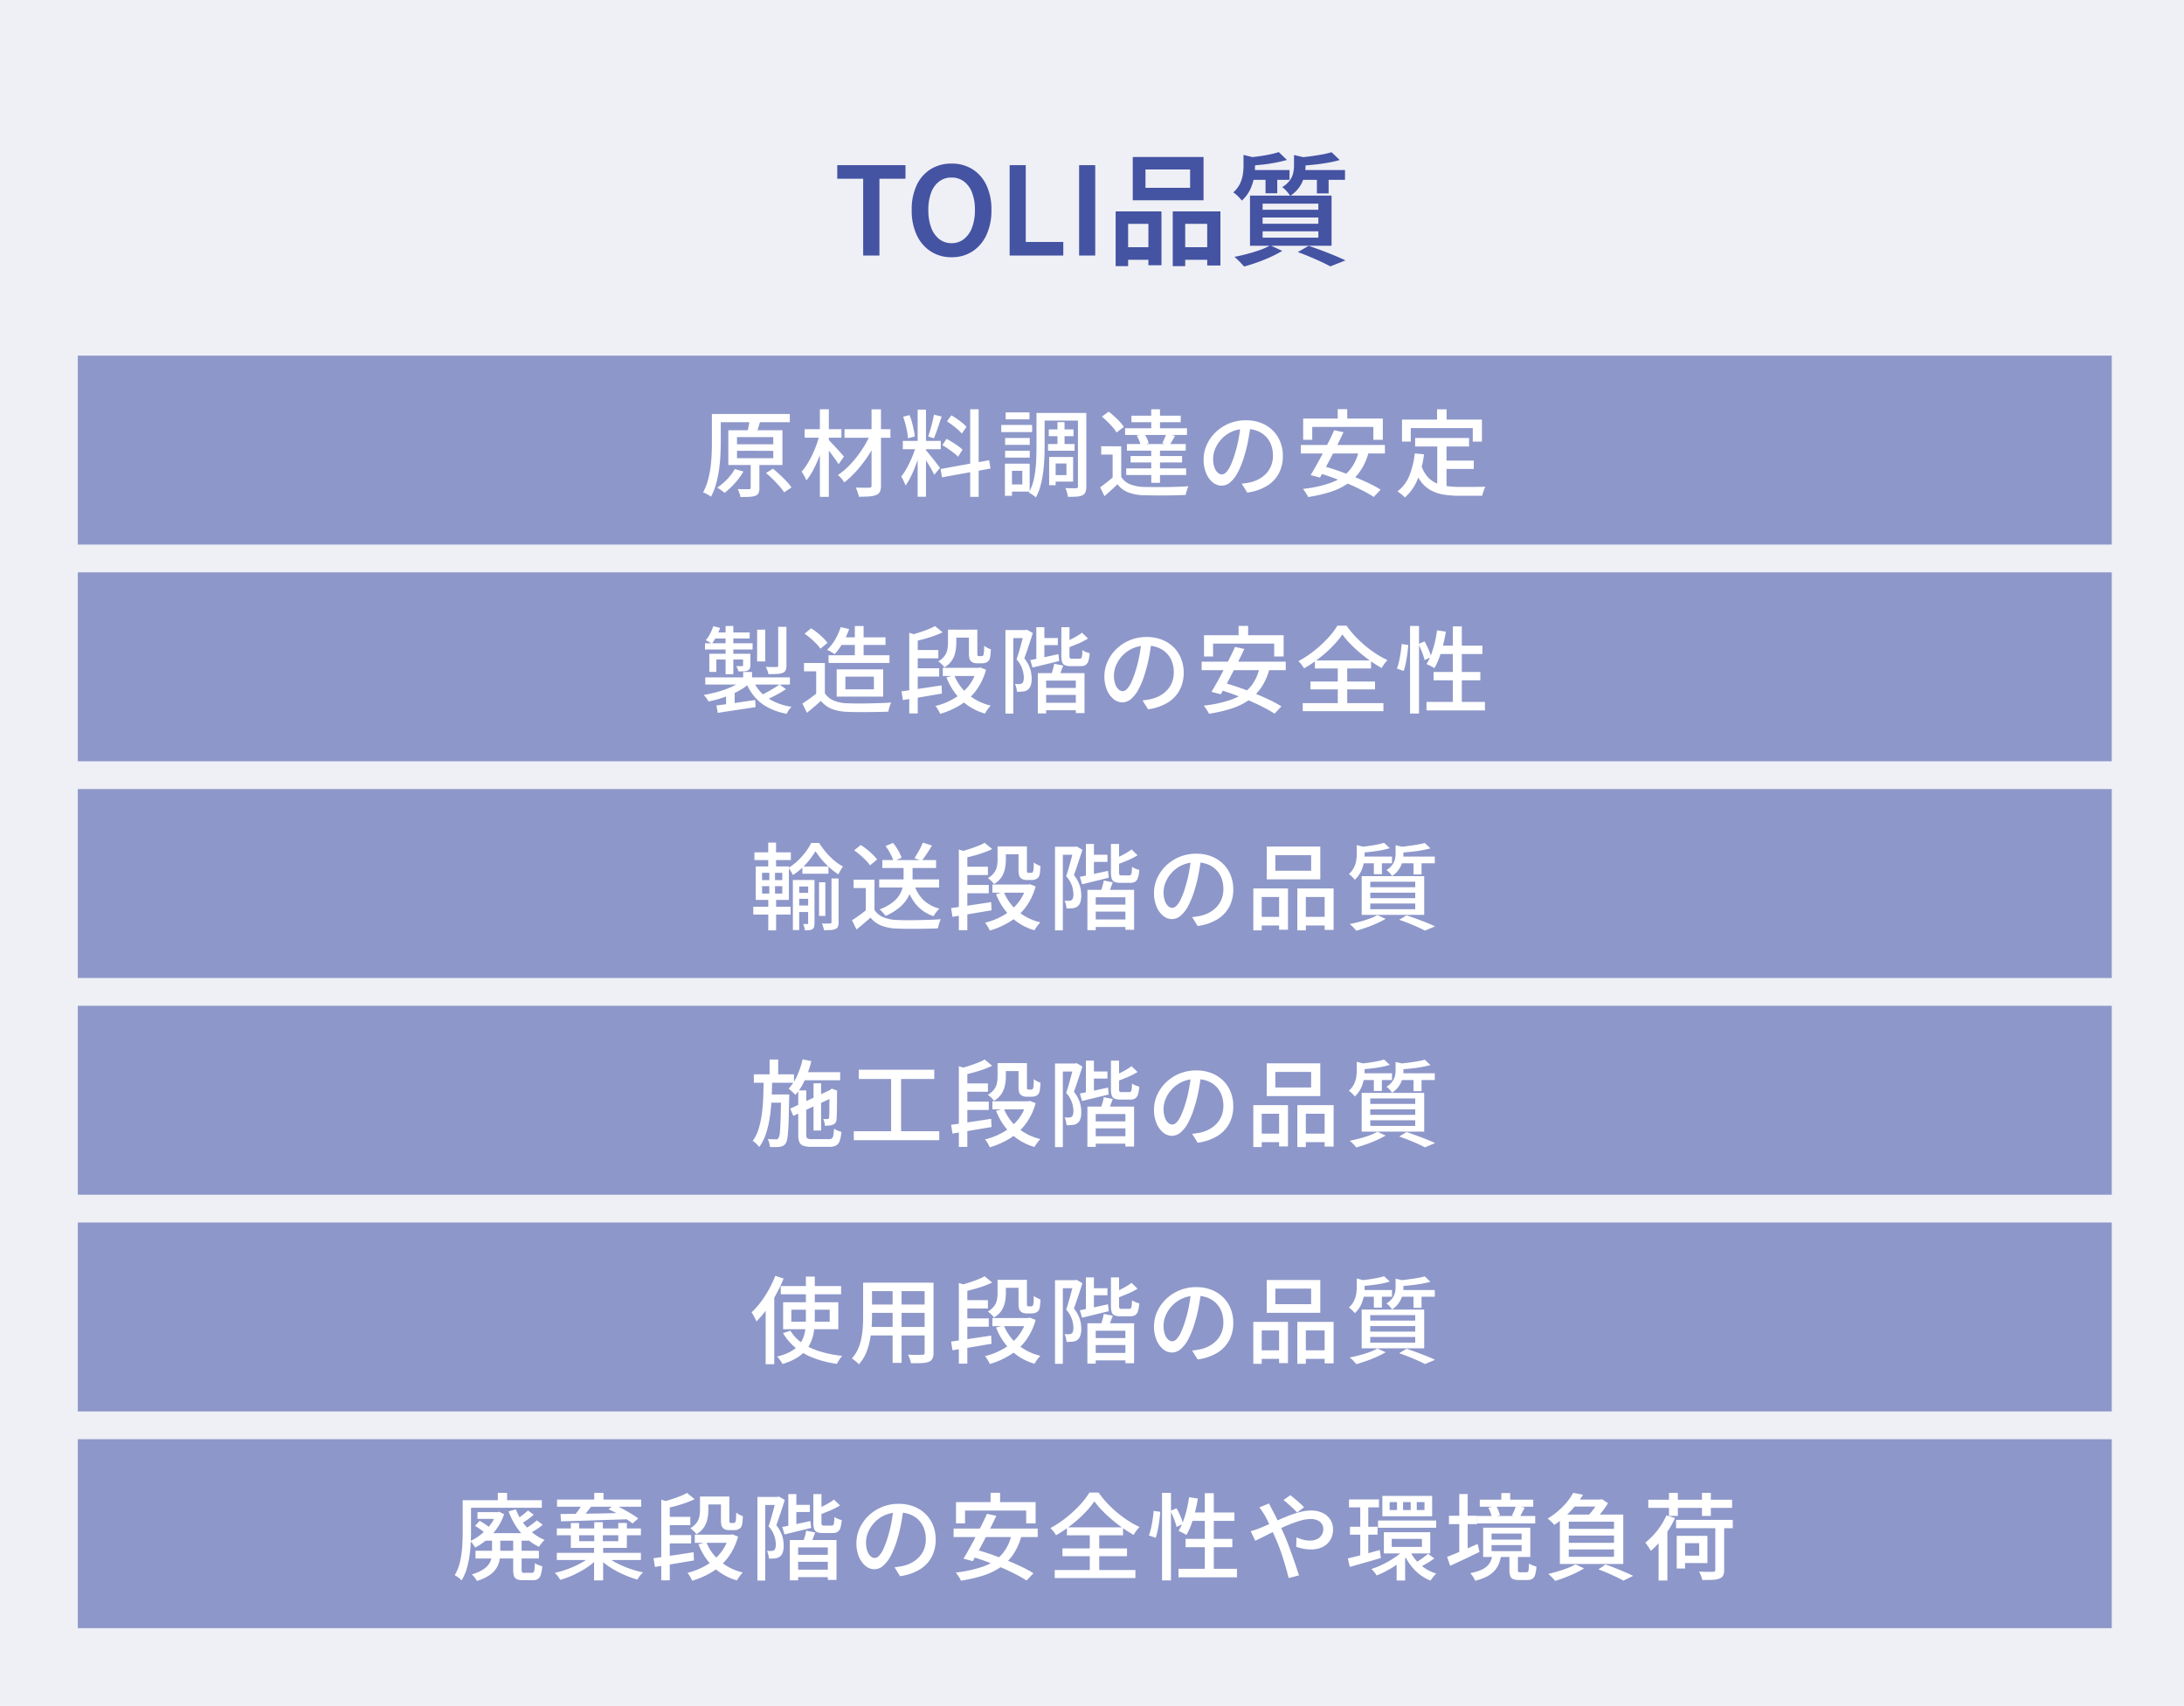 <svg xmlns="http://www.w3.org/2000/svg" width="393" height="307"><path fill="#eef0f5" d="M0 0h393v307H0z" data-name="長方形 2400"/><path fill="#4553a3" d="M155.324 45.982V32.166h-4.664v-2.442h12.276v2.442h-4.686v13.816Zm15.906.308a6.771 6.771 0 0 1-3.73-1.034 6.96 6.96 0 0 1-2.53-2.937 10.36 10.36 0 0 1-.913-4.521 10.2 10.2 0 0 1 .913-4.51 6.7 6.7 0 0 1 2.53-2.86 7 7 0 0 1 3.729-.99 6.923 6.923 0 0 1 3.74 1 6.812 6.812 0 0 1 2.519 2.86 10.126 10.126 0 0 1 .913 4.5 10.36 10.36 0 0 1-.913 4.521 6.988 6.988 0 0 1-2.518 2.937 6.756 6.756 0 0 1-3.74 1.034Zm0-2.53a3.51 3.51 0 0 0 2.222-.737 4.7 4.7 0 0 0 1.463-2.079 8.731 8.731 0 0 0 .517-3.146 8.531 8.531 0 0 0-.517-3.135 4.484 4.484 0 0 0-1.463-2.013 3.619 3.619 0 0 0-2.222-.7 3.619 3.619 0 0 0-2.222.7 4.413 4.413 0 0 0-1.452 2.013 8.7 8.7 0 0 0-.506 3.135 8.9 8.9 0 0 0 .506 3.146 4.625 4.625 0 0 0 1.452 2.079 3.51 3.51 0 0 0 2.222.737Zm10.45 2.222V29.724h2.9V43.54h6.754v2.442Zm12.5 0V29.724h2.9v16.258Zm11.942-15.488v3.3h8.03v-3.3Zm-2.288-2.244h12.738v7.788h-12.738Zm-3.08 9.79H209v9.7h-2.35v-7.458H203v7.614h-2.246Zm10.274 0h8.58v9.742h-2.376v-7.5h-3.96v7.614h-2.244Zm-9.284 6.442h5.874v2.27h-5.874Zm10.362 0h6.27v2.27h-6.27Zm18-17.116 1.47 1.416q-.924.264-2.057.484t-2.31.352q-1.177.132-2.277.2a4.014 4.014 0 0 0-.2-.715 3.868 3.868 0 0 0-.33-.715q1.012-.11 2.068-.253t2.013-.341a14.491 14.491 0 0 0 1.617-.424Zm9.5.022 1.474 1.408a20.577 20.577 0 0 1-2.2.5q-1.21.209-2.486.341t-2.442.2a5.465 5.465 0 0 0-.22-.726 7.214 7.214 0 0 0-.308-.726q1.1-.088 2.255-.242t2.189-.341a14.736 14.736 0 0 0 1.738-.41Zm-15.84.484 2.574.638q-.022.264-.506.352v1.166a11.443 11.443 0 0 1-.187 1.936 8.478 8.478 0 0 1-.693 2.156 6.311 6.311 0 0 1-1.5 1.98 5.088 5.088 0 0 0-.429-.517q-.275-.3-.572-.561a3.014 3.014 0 0 0-.539-.4 4.889 4.889 0 0 0 1.2-1.54 6.077 6.077 0 0 0 .517-1.628 9.639 9.639 0 0 0 .132-1.54Zm9.086.022 2.552.594q-.022.286-.484.352v1.166a7.5 7.5 0 0 1-.22 1.7 5.971 5.971 0 0 1-.814 1.859 5.849 5.849 0 0 1-1.716 1.672 5.772 5.772 0 0 0-.407-.55q-.253-.308-.528-.583a3.123 3.123 0 0 0-.517-.429 4.646 4.646 0 0 0 1.375-1.21 3.712 3.712 0 0 0 .6-1.3 5.61 5.61 0 0 0 .154-1.276Zm-8.162 2.71h7.348v1.76h-7.348Zm9.042 0h8.294v1.76h-8.294Zm-6.006.594h2.112v3.584h-2.112Zm9.24 0h2.112v3.608h-2.112ZM227.2 39.14v1.122h10.03V39.14Zm0 2.486v1.144h10.03v-1.144Zm0-4.972v1.1h10.03v-1.1Zm-2.268-1.452h14.674v9.02h-14.674Zm8.6 10.164 1.958-1.122q1.188.4 2.409.858t2.332.924q1.111.462 1.881.836l-2.726 1.078q-.638-.352-1.573-.792t-2.035-.9q-1.1-.466-2.244-.882Zm-4.95-1.21 2.156.99a20.018 20.018 0 0 1-2.077 1.089q-1.177.539-2.42.979t-2.365.748q-.22-.242-.528-.572t-.638-.649a6.43 6.43 0 0 0-.594-.517q1.166-.22 2.365-.542t2.266-.7a11.775 11.775 0 0 0 1.837-.826Z" data-name="パス 5305"/><path fill="#8d97c9" d="M14 64h366v34H14z" data-name="長方形 2401"/><path fill="#fff" d="M129.051 74.5h13.073v1.479h-13.073Zm-.952 0h1.6v5q0 1.071-.059 2.346t-.247 2.618a20.46 20.46 0 0 1-.535 2.609 10.723 10.723 0 0 1-.926 2.321 2.754 2.754 0 0 0-.408-.289q-.255-.153-.527-.3a3.2 3.2 0 0 0-.479-.205 10.307 10.307 0 0 0 .867-2.168 16.691 16.691 0 0 0 .476-2.38q.153-1.215.2-2.389t.042-2.176Zm4.522 6.63v1.326h6.528v-1.324Zm0-2.465v1.292h6.528v-1.29Zm-1.564-1.241h9.743v6.256h-9.741Zm4.029 5.525h1.564V87.8a2.327 2.327 0 0 1-.145.91.973.973 0 0 1-.569.5 3.443 3.443 0 0 1-1.088.2q-.663.034-1.6.034a3.978 3.978 0 0 0-.2-.723q-.144-.4-.28-.706.663.017 1.232.017h.757a.4.4 0 0 0 .264-.06.3.3 0 0 0 .06-.213Zm-.221-7.191 1.9.17q-.187.646-.382 1.258t-.365 1.037l-1.615-.187q.085-.323.179-.731t.17-.816q.079-.406.113-.729Zm2.975 9.367 1.241-.782q.612.493 1.25 1.088t1.2 1.19a7.516 7.516 0 0 1 .884 1.1l-1.315.879a8.324 8.324 0 0 0-.85-1.105q-.544-.612-1.173-1.241a15.636 15.636 0 0 0-1.237-1.127Zm-5.61-.714 1.547.442a12.572 12.572 0 0 1-1.555 2.116 13.5 13.5 0 0 1-1.845 1.731 3.566 3.566 0 0 0-.377-.317q-.235-.183-.5-.358t-.451-.28a9.569 9.569 0 0 0 1.785-1.488 9.572 9.572 0 0 0 1.396-1.844Zm19.737-7.174h8.262v1.547h-8.262Zm4.862-3.57h1.7v13.687a2.612 2.612 0 0 1-.196 1.146 1.213 1.213 0 0 1-.654.569 4.027 4.027 0 0 1-1.258.264q-.782.059-1.87.059a7.078 7.078 0 0 0-.229-.822 6.364 6.364 0 0 0-.332-.825q.765.017 1.479.025t.935-.008a.5.5 0 0 0 .332-.085.431.431 0 0 0 .094-.323Zm-.136 4.3 1.292.782a20.122 20.122 0 0 1-1.139 2.261 22.322 22.322 0 0 1-1.471 2.21 22.532 22.532 0 0 1-1.683 1.989 15.536 15.536 0 0 1-1.76 1.6 6.469 6.469 0 0 0-.527-.706 4.286 4.286 0 0 0-.629-.62 11.808 11.808 0 0 0 1.751-1.42 17.448 17.448 0 0 0 1.649-1.853 21.3 21.3 0 0 0 1.429-2.09 16.314 16.314 0 0 0 1.088-2.15Zm-11.9-.731h6.613v1.53h-6.613Zm2.737-3.587h1.615v15.762h-1.615Zm-.068 4.573 1.088.391a22.14 22.14 0 0 1-.612 2.142q-.374 1.1-.816 2.159a19.925 19.925 0 0 1-.952 1.972 9.177 9.177 0 0 1-1.07 1.567 4.39 4.39 0 0 0-.382-.808q-.264-.45-.467-.774a10.6 10.6 0 0 0 .994-1.343 15.753 15.753 0 0 0 .91-1.657q.425-.892.765-1.828a15.586 15.586 0 0 0 .542-1.818Zm1.564.884a4.963 4.963 0 0 1 .459.442q.289.306.646.688t.706.765q.349.382.629.7t.4.468l-.966 1.377q-.2-.34-.561-.841t-.757-1.037q-.4-.536-.773-1t-.612-.756Zm16.1-5.389h1.5v15.677h-1.5Zm-2.669 5.627h6.834v1.5h-6.834Zm2.414.782.918.442q-.221.85-.527 1.8t-.68 1.879q-.374.927-.791 1.734a11.451 11.451 0 0 1-.841 1.4q-.085-.238-.212-.535t-.281-.587q-.153-.289-.289-.493a10.5 10.5 0 0 0 1.054-1.615 20.294 20.294 0 0 0 .961-2.032 17.532 17.532 0 0 0 .687-1.99Zm1.717.884a4.259 4.259 0 0 1 .412.462q.264.323.587.714t.637.8l.561.731q.247.323.366.476l-1.034 1.257q-.153-.34-.442-.867t-.638-1.088q-.348-.561-.672-1.054t-.527-.782Zm-4.063-6.018 1.139-.289a9.581 9.581 0 0 1 .441 1.297q.187.7.323 1.352a10.969 10.969 0 0 1 .187 1.2l-1.241.323a7.864 7.864 0 0 0-.144-1.2q-.13-.675-.315-1.375t-.391-1.305Zm5.525-.374 1.394.34q-.221.646-.459 1.369t-.476 1.385q-.238.663-.459 1.156l-1.037-.306q.187-.527.391-1.224t.382-1.411a13.051 13.051 0 0 0 .263-1.306Zm6.528-.969h1.53v15.762h-1.53ZM169.256 84.4l8.738-1.581.238 1.5-8.721 1.581Zm1.139-8.568.8-1.088a10.91 10.91 0 0 1 1.011.637q.519.366.978.739a5.509 5.509 0 0 1 .731.7l-.833 1.207a7.029 7.029 0 0 0-.714-.714q-.442-.391-.961-.782t-1.007-.703Zm-.833 4.284.765-1.139q.493.255 1.045.6t1.037.688a6.462 6.462 0 0 1 .79.655l-.799 1.28a5.638 5.638 0 0 0-.765-.688q-.476-.365-1.02-.74t-1.053-.66Zm19.159-2.839h4.454V78.5h-4.454Zm-.136 2.635h4.777v1.207h-4.777Zm1.7-3.944h1.275v4.658h-1.275Zm-2.975-1.653h7.259v1.377h-7.259Zm2.108 7.922h3.689v4.437h-3.689V85.5h2.482v-2.09h-2.482Zm-.629 0h1.173v5.083h-1.173Zm5.185-7.922h1.5v13.209a2.909 2.909 0 0 1-.148 1.02 1.084 1.084 0 0 1-.535.578 2.611 2.611 0 0 1-1.029.247q-.638.042-1.589.042-.034-.2-.1-.493t-.164-.578a4.611 4.611 0 0 0-.2-.51q.612.034 1.181.034h.757a.418.418 0 0 0 .255-.085.362.362 0 0 0 .068-.255Zm-7.463 0h1.462v6.222q0 1-.059 2.176t-.221 2.387a18.412 18.412 0 0 1-.468 2.356 8.915 8.915 0 0 1-.833 2.074 2.563 2.563 0 0 0-.349-.314 4.866 4.866 0 0 0-.484-.332q-.259-.153-.425-.238a8.877 8.877 0 0 0 .935-2.567 19.3 19.3 0 0 0 .366-2.856q.076-1.445.076-2.686Zm-5.644 4.505h4.433v1.241h-4.437Zm.1-4.607h4.284v1.258h-4.284Zm-.1 6.9h4.433v1.241h-4.437Zm-.7-4.641h5.559v1.292h-5.556Zm1.428 6.97h3.689v5.034H181.6v-1.292h2.363v-2.448H181.6Zm-.765 0h1.275v5.78h-1.275Zm20.93-3.126v6.137h-1.547v-4.641h-2.057v-1.5Zm0 5.491a3.222 3.222 0 0 0 1.556 1.326 7.184 7.184 0 0 0 2.439.493q.731.017 1.776.026t2.193 0q1.148-.009 2.236-.052t1.9-.094a4.409 4.409 0 0 0-.187.451q-.1.281-.187.578t-.136.535q-.748.034-1.743.059t-2.065.034q-1.071.008-2.066-.009t-1.738-.032a8.4 8.4 0 0 1-2.745-.522 4.514 4.514 0 0 1-1.913-1.45q-.544.527-1.113 1.05t-1.216 1.092l-.782-1.598q.544-.394 1.173-.884t1.207-1Zm-3.485-10.829 1.224-.9q.51.391 1.046.876t.977.969a6.876 6.876 0 0 1 .714.91l-1.326 1a5.753 5.753 0 0 0-.671-.927q-.434-.5-.952-1.011t-1.012-.917Zm6.273 3.422 1.394-.323a8.778 8.778 0 0 1 .459.867 4.52 4.52 0 0 1 .306.833l-1.462.357a3.514 3.514 0 0 0-.255-.842 7.7 7.7 0 0 0-.442-.892Zm-.948-3.592h8.87v1.173h-8.87Zm-.157 7.259h9.265v1.156h-9.265Zm-.663-2.159h10.591V81.1H202.78Zm-.323-2.839h11.135v1.207h-11.135Zm.2 7.225h10.782v1.19h-10.778Zm4.5-10.642h1.581v4.165h-1.572Zm0 6.817h1.581v6.426h-1.572Zm2.72-2.431 1.564.391q-.272.493-.527.935t-.476.782l-1.292-.374q.187-.374.4-.875t.34-.859Zm15.181-1.666q-.17 1.309-.433 2.762a24.545 24.545 0 0 1-.706 2.881 15.755 15.755 0 0 1-1.147 2.933 6.1 6.1 0 0 1-1.372 1.828 2.423 2.423 0 0 1-1.586.624 2.477 2.477 0 0 1-1.581-.587 4.193 4.193 0 0 1-1.19-1.649 6.194 6.194 0 0 1-.459-2.464 6.392 6.392 0 0 1 .587-2.7 7.314 7.314 0 0 1 1.624-2.261 7.661 7.661 0 0 1 2.414-1.547 7.809 7.809 0 0 1 2.975-.561 7.381 7.381 0 0 1 2.762.493 6.192 6.192 0 0 1 2.108 1.369 5.908 5.908 0 0 1 1.334 2.049 6.8 6.8 0 0 1 .459 2.5 6.629 6.629 0 0 1-.74 3.17 5.876 5.876 0 0 1-2.167 2.253 9.217 9.217 0 0 1-3.5 1.182l-1-1.6q.442-.051.816-.11t.7-.128a6.347 6.347 0 0 0 1.544-.577 5.138 5.138 0 0 0 1.318-.995 4.45 4.45 0 0 0 .91-1.42 4.84 4.84 0 0 0 .332-1.836 5.435 5.435 0 0 0-.323-1.9 4.273 4.273 0 0 0-.952-1.522 4.394 4.394 0 0 0-1.547-1.012 5.568 5.568 0 0 0-2.074-.365 5.953 5.953 0 0 0-2.482.493 5.738 5.738 0 0 0-1.845 1.3 5.842 5.842 0 0 0-1.147 1.743 4.662 4.662 0 0 0-.391 1.8 4.642 4.642 0 0 0 .238 1.607 2.256 2.256 0 0 0 .6.944 1.119 1.119 0 0 0 .731.306 1.123 1.123 0 0 0 .762-.375 4.362 4.362 0 0 0 .791-1.215 15.185 15.185 0 0 0 .791-2.125 22.216 22.216 0 0 0 .654-2.609q.264-1.386.382-2.712Zm15.657-2.737h1.717v2.907h-1.708Zm-6.215 1.683h14.333v3.825h-1.7v-2.312h-11v2.312H234.5Zm5.576 2.108 1.683.357q-.476 1.02-1.02 2.108t-1.111 2.193q-.57 1.1-1.114 2.091t-.986 1.768l-1.683-.443q.476-.782 1.028-1.768T238 81.65q.57-1.1 1.114-2.185t.964-2.039Zm4.424 3.689 1.785.255a10.814 10.814 0 0 1-1.485 3.357 8.85 8.85 0 0 1-2.3 2.312 11.916 11.916 0 0 1-3.137 1.5 26.451 26.451 0 0 1-3.978.91 2.142 2.142 0 0 0-.238-.468q-.169-.267-.347-.539a3.712 3.712 0 0 0-.348-.459 21.9 21.9 0 0 0 4.912-1.063 8.225 8.225 0 0 0 3.336-2.133 7.823 7.823 0 0 0 1.8-3.672Zm-10.423-1.037h15.13v1.53h-15.13Zm2.873 4.93 1.139-1.139q1.292.357 2.729.858t2.847 1.073q1.411.57 2.652 1.164a20.713 20.713 0 0 1 2.125 1.155l-1.242 1.309a22.878 22.878 0 0 0-2.022-1.156q-1.19-.612-2.592-1.216t-2.857-1.13q-1.453-.526-2.779-.918Zm17.7-6.188h9.707v1.53h-9.71Zm4.828 4.063h5.722V84.4h-5.725Zm-.85-3.213h1.666v8.43l-1.669-.219Zm-4.049 1.921 1.666.17a17.474 17.474 0 0 1-1.173 4.548 8.688 8.688 0 0 1-2.278 3.221 2.739 2.739 0 0 0-.366-.365q-.247-.213-.51-.417t-.45-.323a6.514 6.514 0 0 0 2.132-2.814 14.986 14.986 0 0 0 .979-4.02Zm1.173 2.159a5.92 5.92 0 0 0 1.1 2.014 4.561 4.561 0 0 0 1.572 1.173 7.106 7.106 0 0 0 1.964.544 17.19 17.19 0 0 0 2.295.144h1.675q.552 0 1.122-.008t1.054-.009q.484 0 .773-.017a2.972 2.972 0 0 0-.238.484q-.119.3-.213.6t-.145.544H262.6a17.252 17.252 0 0 1-2.754-.2 7.568 7.568 0 0 1-2.275-.73 5.546 5.546 0 0 1-1.8-1.513 8.662 8.662 0 0 1-1.326-2.55Zm2.839-10.081h1.717v2.89h-1.717Zm-6.307 1.836h14.382v3.961h-1.649v-2.431h-11.152v2.431h-1.581Z" data-name="パス 5311"/><g data-name="list"><path fill="#8d97c9" d="M14 103h366v34H14z" data-name="長方形 2401"/><path fill="#fff" d="M133.726 120.931h1.6v1.7h-1.6Zm-.034 1.445 1.241.561a10.212 10.212 0 0 1-1.5 1.1 13.923 13.923 0 0 1-1.836.935q-.986.417-2.023.74a19.865 19.865 0 0 1-2.074.523 5.755 5.755 0 0 0-.391-.612 3.149 3.149 0 0 0-.493-.561q1-.17 2.014-.425a19.145 19.145 0 0 0 1.955-.6 15.048 15.048 0 0 0 1.743-.765 7.341 7.341 0 0 0 1.364-.896Zm1.785-.051a7 7 0 0 0 2.533 3.2 10.447 10.447 0 0 0 4.437 1.662 2.989 2.989 0 0 0-.51.6 5.374 5.374 0 0 0-.391.671 12 12 0 0 1-3.34-1.135 8.2 8.2 0 0 1-2.431-1.938 9.785 9.785 0 0 1-1.624-2.771Zm4.794.85 1.156.85q-.816.544-1.777 1.054t-1.777.867l-.986-.8q.544-.255 1.165-.6t1.207-.7a11.963 11.963 0 0 0 1.012-.671Zm-11.356 3.774q.884-.1 2.023-.255t2.405-.349q1.267-.2 2.558-.365l.051 1.275-3.6.544q-1.8.272-3.179.493Zm-2.006-5.049h15.232v1.292h-15.232Zm9.333-8.585h1.458v5.712h-1.462Zm3.791-.51h1.479v6.97a2.022 2.022 0 0 1-.145.859 1.006 1.006 0 0 1-.552.467 3.514 3.514 0 0 1-1.028.187q-.62.034-1.521.034a2.779 2.779 0 0 0-.179-.663 5.006 5.006 0 0 0-.3-.646q.646.017 1.2.025t.739-.008a.361.361 0 0 0 .247-.059.3.3 0 0 0 .06-.213Zm-9.469-.153h1.394v8.687h-1.394Zm3.145 5h1.326v2.023a1.544 1.544 0 0 1-.1.629.762.762 0 0 1-.391.357 1.786 1.786 0 0 1-.689.153q-.4.017-.96.017a2.234 2.234 0 0 0-.179-.5q-.127-.263-.229-.468.357.017.646.017h.391q.187-.017.187-.187Zm-6.069 0h6.647v1.037H128.9v2.227h-1.26Zm-.782-1.887h8.568v1.122h-8.568Zm1.819-1.955h6.223v1.09h-6.664Zm-.323-1.122 1.224.306a11.508 11.508 0 0 1-.672 1.547 9.576 9.576 0 0 1-.808 1.309 3.574 3.574 0 0 0-.527-.34q-.34-.187-.578-.289a6.047 6.047 0 0 0 .79-1.182 8.916 8.916 0 0 0 .571-1.353Zm2.295 12.24.833-.85.714.238v3.3h-1.547Zm20.587-10.234h8.109v1.377h-8.109Zm-2.142 3.23h10.965v1.376h-10.965Zm2.193-5.066 1.513.34a13.786 13.786 0 0 1-1.147 2.5 12.46 12.46 0 0 1-1.453 2.037 3.521 3.521 0 0 0-.417-.28q-.247-.145-.5-.289a4.312 4.312 0 0 0-.459-.229 7.783 7.783 0 0 0 1.454-1.845 11.716 11.716 0 0 0 1.009-2.236Zm2.533-.2h1.58v6.182h-1.58Zm-5.389 6.664v6.137h-1.564v-4.647h-2.193v-1.5Zm0 5.44a3.483 3.483 0 0 0 1.606 1.311 6.91 6.91 0 0 0 2.44.485q.731.034 1.734.042t2.125-.017q1.122-.025 2.176-.059t1.853-.1a3.2 3.2 0 0 0-.2.484q-.1.3-.187.6t-.136.561q-.731.034-1.692.051t-1.989.026q-1.028.008-2 0t-1.7-.042a8.564 8.564 0 0 1-2.761-.517 4.856 4.856 0 0 1-1.983-1.454q-.578.527-1.2 1.054t-1.317 1.088l-.816-1.666q.6-.374 1.284-.867t1.3-.986Zm-3.655-10.727 1.19-.969a11.476 11.476 0 0 1 1.113.8 13.118 13.118 0 0 1 1.046.935 8.435 8.435 0 0 1 .782.884l-1.275 1.054a6.574 6.574 0 0 0-.739-.892q-.468-.485-1.02-.961a12.765 12.765 0 0 0-1.097-.857Zm7.344 7.735v2.278h5.134v-2.284Zm-1.564-1.309h8.364v4.9h-8.364Zm19.091-.272h6.426v1.462h-6.426Zm-5.253-3.213h4.454v1.5h-4.454Zm0 3.281H169v1.5h-4.607Zm6.919-6.936h3.91v1.428h-3.91Zm4.487 6.862h.306l.289-.068 1.037.408a11.248 11.248 0 0 1-1.818 3.777 10.375 10.375 0 0 1-2.83 2.576 14.819 14.819 0 0 1-3.6 1.59 4.963 4.963 0 0 0-.23-.467q-.144-.264-.306-.519a2.462 2.462 0 0 0-.332-.425 12.586 12.586 0 0 0 3.3-1.317 9.465 9.465 0 0 0 2.6-2.2 8.347 8.347 0 0 0 1.584-3.1Zm-4.08 1.343a8.734 8.734 0 0 0 2.49 3.443 9.862 9.862 0 0 0 4.073 2.014 5.206 5.206 0 0 0-.374.425q-.2.255-.382.519a5.661 5.661 0 0 0-.3.484 10.21 10.21 0 0 1-4.259-2.423 11.392 11.392 0 0 1-2.658-4.088Zm-8.109-7.65 1.53.476v14.042h-1.53Zm-1.394 10.54q.918-.119 2.091-.3t2.491-.374l2.626-.4.068 1.479q-1.241.2-2.491.416t-2.405.4q-1.156.187-2.125.357Zm8.364-11.1h1.5v2.484a7.648 7.648 0 0 1-.162 1.513 4.569 4.569 0 0 1-.619 1.519 3.918 3.918 0 0 1-1.364 1.268 1.9 1.9 0 0 0-.289-.365q-.2-.213-.425-.408a2.751 2.751 0 0 0-.391-.3 3.775 3.775 0 0 0 1.156-1.011 2.88 2.88 0 0 0 .484-1.122 6.19 6.19 0 0 0 .111-1.148Zm-2.329-.646 1.36 1.122a15.081 15.081 0 0 1-1.6.663q-.867.306-1.785.553t-1.785.45a3.39 3.39 0 0 0-.2-.621 3.251 3.251 0 0 0-.306-.587q.782-.2 1.59-.467t1.522-.544a8.7 8.7 0 0 0 1.205-.57Zm6.1.646h1.513v4.131q0 .238.008.374a.291.291 0 0 0 .06.187.332.332 0 0 0 .238.068h.391a.865.865 0 0 0 .17-.017.379.379 0 0 0 .136-.051q.085-.051.153-.374a4.506 4.506 0 0 0 .051-.553q.017-.365.017-.876a3.234 3.234 0 0 0 .561.357 5.009 5.009 0 0 0 .646.289q-.017.493-.068.995a3.073 3.073 0 0 1-.136.722.979.979 0 0 1-.544.612 1.2 1.2 0 0 1-.408.144 2.611 2.611 0 0 1-.459.043h-.881a2.072 2.072 0 0 1-.569-.085 1.1 1.1 0 0 1-.485-.272 1.08 1.08 0 0 1-.3-.5 4.28 4.28 0 0 1-.094-1.079Zm12.835 1.5h3.162v1.284h-3.158Zm.361 8.984h6.511v1.258h-6.511Zm-.048 2.673h6.868v1.343H187.5Zm-1.02-13.6h1.445v6.171h-1.445Zm-1.088 5.916q.986-.187 2.329-.476t2.737-.595l.136 1.241q-1.241.306-2.5.612t-2.3.561Zm5.593-5.916h1.462v5.134a.716.716 0 0 0 .085.434.589.589 0 0 0 .408.094h1.34a.374.374 0 0 0 .289-.111.844.844 0 0 0 .145-.442q.042-.331.059-.994a2.72 2.72 0 0 0 .612.332 4.31 4.31 0 0 0 .7.229 5.809 5.809 0 0 1-.247 1.428 1.257 1.257 0 0 1-.51.705 1.713 1.713 0 0 1-.875.2h-1.737a2.8 2.8 0 0 1-1.071-.161.925.925 0 0 1-.519-.569 3.476 3.476 0 0 1-.145-1.122Zm3.706.986 1.088 1.054a12.8 12.8 0 0 1-1.827.935q-1.012.425-1.929.765a2.8 2.8 0 0 0-.187-.519 4.812 4.812 0 0 0-.272-.518q.578-.238 1.156-.527t1.1-.6a7.279 7.279 0 0 0 .868-.59Zm-5 5.593 1.632.323q-.238.612-.45 1.2t-.417 1.011l-1.394-.306q.17-.459.366-1.1a7.346 7.346 0 0 0 .262-1.128Zm-2.941 1.683h8.4v7.191h-1.567v-5.848h-5.338v5.916h-1.5Zm-5.831-7.752h3.859v1.445h-2.448v13.6h-1.411Zm3.383 0h.255l.238-.068 1.054.612q-.221.714-.485 1.5l-.527 1.581q-.263.79-.519 1.47a5.8 5.8 0 0 1 1.071 1.93 6.059 6.059 0 0 1 .255 1.657 3.826 3.826 0 0 1-.153 1.258 1.532 1.532 0 0 1-.544.8 1.3 1.3 0 0 1-.391.212 2.428 2.428 0 0 1-.493.111l-.519.034a4.493 4.493 0 0 1-.552 0 3.99 3.99 0 0 0-.11-.7 3.242 3.242 0 0 0-.247-.7q.238.017.442.026a2.379 2.379 0 0 0 .357-.009.819.819 0 0 0 .493-.136.74.74 0 0 0 .238-.425 2.91 2.91 0 0 0 .068-.663 5.635 5.635 0 0 0-.264-1.462 5.038 5.038 0 0 0-1.045-1.741q.2-.578.4-1.25t.374-1.334q.179-.663.332-1.25t.272-1.011Zm22.916 1.989q-.17 1.309-.434 2.762a24.545 24.545 0 0 1-.706 2.881 15.755 15.755 0 0 1-1.147 2.933 6.1 6.1 0 0 1-1.386 1.828 2.423 2.423 0 0 1-1.581.624 2.477 2.477 0 0 1-1.581-.587 4.193 4.193 0 0 1-1.19-1.649 6.194 6.194 0 0 1-.459-2.464 6.392 6.392 0 0 1 .587-2.7 7.314 7.314 0 0 1 1.624-2.261 7.661 7.661 0 0 1 2.414-1.547 7.809 7.809 0 0 1 2.975-.561 7.381 7.381 0 0 1 2.762.493 6.192 6.192 0 0 1 2.104 1.361 5.908 5.908 0 0 1 1.335 2.049 6.8 6.8 0 0 1 .465 2.499 6.629 6.629 0 0 1-.74 3.17 5.876 5.876 0 0 1-2.17 2.262 9.217 9.217 0 0 1-3.502 1.181l-1-1.6q.439-.046.812-.108t.7-.128a6.347 6.347 0 0 0 1.556-.578 5.138 5.138 0 0 0 1.318-.995 4.45 4.45 0 0 0 .91-1.42 4.84 4.84 0 0 0 .332-1.836 5.435 5.435 0 0 0-.323-1.9 4.273 4.273 0 0 0-.952-1.522 4.394 4.394 0 0 0-1.547-1.012 5.568 5.568 0 0 0-2.074-.365 5.953 5.953 0 0 0-2.482.493 5.738 5.738 0 0 0-1.845 1.3 5.842 5.842 0 0 0-1.151 1.749 4.662 4.662 0 0 0-.391 1.8 4.642 4.642 0 0 0 .238 1.607 2.256 2.256 0 0 0 .6.944 1.119 1.119 0 0 0 .731.306 1.123 1.123 0 0 0 .76-.381 4.362 4.362 0 0 0 .79-1.215 15.185 15.185 0 0 0 .791-2.125 22.216 22.216 0 0 0 .654-2.609q.264-1.386.382-2.712Zm15.657-2.737h1.717v2.907h-1.718Zm-6.222 1.683h14.33v3.825h-1.7v-2.312h-11v2.312h-1.631Zm5.576 2.108 1.683.357q-.476 1.02-1.02 2.108t-1.114 2.193q-.57 1.1-1.114 2.091t-.986 1.768L218 124.5q.476-.782 1.028-1.768t1.118-2.082q.57-1.1 1.114-2.185t.968-2.039Zm4.42 3.689 1.785.255a10.814 10.814 0 0 1-1.479 3.357 8.85 8.85 0 0 1-2.3 2.312 11.916 11.916 0 0 1-3.136 1.5 26.451 26.451 0 0 1-3.978.91 2.142 2.142 0 0 0-.241-.471q-.17-.263-.349-.536a3.712 3.712 0 0 0-.351-.459 21.9 21.9 0 0 0 4.914-1.063 8.225 8.225 0 0 0 3.341-2.134 7.823 7.823 0 0 0 1.793-3.671Zm-10.422-1.037h15.13v1.53h-15.13Zm2.873 4.93 1.139-1.139q1.292.357 2.729.858t2.847 1.073q1.411.57 2.652 1.164a20.713 20.713 0 0 1 2.125 1.155l-1.241 1.309a22.878 22.878 0 0 0-2.023-1.156q-1.19-.612-2.592-1.216t-2.856-1.13q-1.454-.526-2.78-.918Zm22.457-9.826a15.981 15.981 0 0 1-1.266 1.589 20.445 20.445 0 0 1-1.649 1.629q-.91.808-1.913 1.538a22.323 22.323 0 0 1-2.074 1.343 4.777 4.777 0 0 0-.451-.672 4.479 4.479 0 0 0-.569-.62 18.8 18.8 0 0 0 2.822-1.861 22.01 22.01 0 0 0 2.457-2.261 13.615 13.615 0 0 0 1.742-2.27h1.649a17.345 17.345 0 0 0 1.53 1.879 20.092 20.092 0 0 0 1.819 1.724 20.9 20.9 0 0 0 1.989 1.47 15.178 15.178 0 0 0 2.04 1.122 5.932 5.932 0 0 0-.586.688 7.81 7.81 0 0 0-.485.74q-.986-.561-2-1.275t-1.952-1.516a23.066 23.066 0 0 1-1.743-1.629 14.927 14.927 0 0 1-1.36-1.618Zm-5.746 8.466h11.611v1.411h-11.611Zm.8-3.791h10.1v1.443H236.61Zm-2.194 7.684h14.518v1.445h-14.518Zm6.307-7.055h1.7v7.854h-1.7Zm13.005-6.834h1.615v15.759h-1.615Zm-1.513 3.248 1.19.17q-.051.7-.161 1.547t-.272 1.666a11.337 11.337 0 0 1-.382 1.462l-1.224-.425a9.642 9.642 0 0 0 .391-1.343q.17-.765.289-1.573t.169-1.504Zm3.026 0 1.105-.476a14.664 14.664 0 0 1 .714 1.462 9.381 9.381 0 0 1 .476 1.343l-1.19.561a8.47 8.47 0 0 0-.255-.867q-.17-.493-.4-1.037t-.45-.986Zm3.349-2.465 1.581.238q-.2 1.258-.51 2.465a23.042 23.042 0 0 1-.688 2.253 10.964 10.964 0 0 1-.859 1.844q-.153-.1-.417-.246t-.535-.272q-.272-.127-.476-.212a8.725 8.725 0 0 0 .841-1.709 18.318 18.318 0 0 0 .638-2.1 22.052 22.052 0 0 0 .425-2.262Zm.272 2.754h7.888v1.511h-8.364Zm2.567-3.469h1.615v14.467h-1.615Zm-3.468 8.211h8.415v1.5h-8.415Zm-1.275 5.389h10.523v1.53h-10.523Z" data-name="パス 5310"/></g><g data-name="list"><path fill="#8d97c9" d="M14 142h366v34H14z" data-name="長方形 2401"/><path fill="#fff" d="M144.385 155.936h4.692v1.292h-4.692Zm-1 4.743H146v1.071h-2.618Zm0 2.278H146v1.173h-2.618Zm3.995-4.182h1.139v6.052h-1.139Zm-.629-5.593a14.288 14.288 0 0 1-1.054 1.513 13.56 13.56 0 0 1-1.4 1.521 11.31 11.31 0 0 1-1.624 1.266 5.169 5.169 0 0 0-.348-.671 5.843 5.843 0 0 0-.433-.637 9.517 9.517 0 0 0 1.64-1.258 12.97 12.97 0 0 0 1.428-1.589 9.52 9.52 0 0 0 1.006-1.627h1.428a15.74 15.74 0 0 0 1.241 1.674 12.292 12.292 0 0 0 1.487 1.488 9.589 9.589 0 0 0 1.572 1.088 5.094 5.094 0 0 0-.451.671q-.229.4-.382.74a13.162 13.162 0 0 1-1.555-1.2 14.652 14.652 0 0 1-1.437-1.47 13.282 13.282 0 0 1-1.121-1.509Zm-4.08 5.185h3.2v1.173h-2.057v7.837h-1.139Zm2.754 0h1.139v7.769a2.647 2.647 0 0 1-.071.664.684.684 0 0 1-.306.408 1.279 1.279 0 0 1-.569.187 7.688 7.688 0 0 1-.773.034 2.92 2.92 0 0 0-.111-.57 4.7 4.7 0 0 0-.2-.569h.748q.136 0 .136-.17Zm4.2-.272h1.275v7.871a2.173 2.173 0 0 1-.111.774.81.81 0 0 1-.433.434 2.321 2.321 0 0 1-.833.187q-.51.034-1.258.034a4.155 4.155 0 0 0-.136-.6 3.189 3.189 0 0 0-.238-.6q.489.005.909.005h.553q.272-.017.272-.238Zm-13.872-4.709h6.562v1.394h-6.562Zm-.2 9.792h6.715v1.411h-6.715Zm2.686-11.543h1.411v4.828h-1.411Zm.2 4.862h1.02v4.862h.2v6.069h-1.411v-6.069h.187Zm-1.309 2.975v1.328h3.638v-1.328Zm0-2.4v1.309h3.638v-1.306Zm-1.139-1.156h5.967v6.035h-5.967Zm22.219 2.346h10.778v1.448h-10.782Zm.561-3.485h9.673v1.428h-9.673Zm3.825.68h1.615v2.635a8.637 8.637 0 0 1-.178 1.692 5.95 5.95 0 0 1-.688 1.785 6.765 6.765 0 0 1-1.475 1.731 10.15 10.15 0 0 1-2.524 1.53 2.707 2.707 0 0 0-.289-.383q-.187-.212-.391-.433a2.726 2.726 0 0 0-.391-.357 8.9 8.9 0 0 0 2.371-1.287 5.063 5.063 0 0 0 1.292-1.462 4.639 4.639 0 0 0 .535-1.479 8.343 8.343 0 0 0 .119-1.352Zm1.938 3.791a6.4 6.4 0 0 0 1.623 2.7 6.417 6.417 0 0 0 2.882 1.564 3.875 3.875 0 0 0-.382.408q-.2.238-.365.485a5.033 5.033 0 0 0-.292.473 6.957 6.957 0 0 1-3.06-1.989 8.825 8.825 0 0 1-1.77-3.349Zm-7.174-.935v6.137h-1.564v-4.638H153.6v-1.5Zm0 5.44a3.483 3.483 0 0 0 1.603 1.32 6.91 6.91 0 0 0 2.44.485q.731.034 1.734.042t2.125-.017q1.122-.025 2.176-.059t1.853-.1a3.2 3.2 0 0 0-.2.484q-.1.3-.187.6t-.136.561q-.731.034-1.691.051t-1.989.026q-1.028.008-2 0t-1.7-.042a8.564 8.564 0 0 1-2.765-.517 4.856 4.856 0 0 1-1.981-1.454q-.578.527-1.2 1.054t-1.318 1.088l-.814-1.666q.6-.374 1.284-.867t1.3-.986Zm-3.66-10.724 1.19-.969a11.476 11.476 0 0 1 1.113.8q.57.459 1.054.935a6.714 6.714 0 0 1 .774.884l-1.275 1.054a6.574 6.574 0 0 0-.739-.892q-.468-.485-1.02-.961a12.765 12.765 0 0 0-1.097-.851Zm12.359-1.394 1.649.527q-.442.731-.935 1.479a14.138 14.138 0 0 1-.918 1.258l-1.309-.459q.255-.391.544-.875t.544-.995q.256-.51.426-.935Zm-6.715.612 1.36-.561a10.778 10.778 0 0 1 .927 1.36 6.412 6.412 0 0 1 .6 1.309l-1.441.645a6.628 6.628 0 0 0-.561-1.351 10.221 10.221 0 0 0-.884-1.402Zm19.227 6.936H185v1.462h-6.426Zm-5.253-3.213h4.454v1.5h-4.454Zm0 3.281h4.607v1.5h-4.607Zm6.919-6.936h3.91v1.428h-3.91Zm4.488 6.868h.306l.289-.068 1.037.408a11.248 11.248 0 0 1-1.818 3.777 10.375 10.375 0 0 1-2.83 2.576 14.819 14.819 0 0 1-3.6 1.59 4.963 4.963 0 0 0-.23-.467q-.144-.264-.306-.519a2.462 2.462 0 0 0-.332-.425 12.586 12.586 0 0 0 3.3-1.317 9.465 9.465 0 0 0 2.6-2.2 8.347 8.347 0 0 0 1.581-3.094Zm-4.08 1.343a8.734 8.734 0 0 0 2.491 3.443 9.862 9.862 0 0 0 4.072 2.014 5.206 5.206 0 0 0-.374.425q-.2.255-.382.519a5.661 5.661 0 0 0-.3.484 10.21 10.21 0 0 1-4.252-2.423 11.392 11.392 0 0 1-2.665-4.088Zm-8.109-7.65 1.53.476v14.042h-1.53Zm-1.394 10.54q.918-.119 2.091-.3t2.491-.374l2.626-.4.068 1.479q-1.241.2-2.491.416t-2.405.4q-1.155.19-2.122.363Zm8.364-11.1H181v2.484a7.648 7.648 0 0 1-.162 1.513 4.569 4.569 0 0 1-.612 1.522 3.918 3.918 0 0 1-1.365 1.265 1.9 1.9 0 0 0-.289-.365q-.2-.213-.425-.408a2.751 2.751 0 0 0-.391-.3 3.775 3.775 0 0 0 1.156-1.011 2.88 2.88 0 0 0 .484-1.122 6.19 6.19 0 0 0 .111-1.148Zm-2.329-.646 1.36 1.122a15.081 15.081 0 0 1-1.6.663q-.867.306-1.785.553t-1.785.45a3.39 3.39 0 0 0-.2-.621 3.252 3.252 0 0 0-.306-.587q.782-.2 1.589-.467t1.522-.544a8.7 8.7 0 0 0 1.206-.57Zm6.1.646h1.513v4.131q0 .238.009.374a.291.291 0 0 0 .059.187.332.332 0 0 0 .238.068h.391a.865.865 0 0 0 .17-.017.379.379 0 0 0 .136-.051q.085-.051.153-.374a4.506 4.506 0 0 0 .054-.554q.017-.365.017-.876a3.234 3.234 0 0 0 .561.357 5.009 5.009 0 0 0 .646.289q-.017.493-.068.995a3.073 3.073 0 0 1-.136.722.979.979 0 0 1-.544.612 1.2 1.2 0 0 1-.408.144 2.611 2.611 0 0 1-.459.043h-.884a2.072 2.072 0 0 1-.569-.085 1.1 1.1 0 0 1-.485-.272 1.08 1.08 0 0 1-.3-.5 4.28 4.28 0 0 1-.094-1.079Zm12.835 1.5h3.166v1.284h-3.162Zm.361 8.984h6.511v1.258h-6.511Zm-.051 2.673h6.868v1.343h-6.868Zm-1.02-13.6h1.445v6.171H195.4Zm-1.088 5.916q.986-.189 2.329-.476t2.737-.595l.136 1.241q-1.241.306-2.5.612t-2.3.561Zm5.593-5.916h1.462v5.134a.716.716 0 0 0 .085.434.589.589 0 0 0 .408.094h1.343a.374.374 0 0 0 .289-.111.844.844 0 0 0 .145-.442q.042-.331.059-.994a2.72 2.72 0 0 0 .612.332 4.31 4.31 0 0 0 .7.229 5.809 5.809 0 0 1-.247 1.428 1.257 1.257 0 0 1-.51.705 1.713 1.713 0 0 1-.875.2h-1.737a2.8 2.8 0 0 1-1.071-.167.925.925 0 0 1-.519-.569 3.476 3.476 0 0 1-.145-1.122Zm3.706.986 1.087 1.054a12.8 12.8 0 0 1-1.827.935q-1.012.425-1.929.765a2.8 2.8 0 0 0-.187-.519 4.812 4.812 0 0 0-.272-.518q.578-.238 1.156-.527t1.1-.6a7.279 7.279 0 0 0 .872-.59Zm-5 5.593 1.632.323q-.238.612-.45 1.2t-.415 1.01l-1.394-.306q.17-.459.366-1.1a7.346 7.346 0 0 0 .263-1.127Zm-2.939 1.683h8.4v7.191h-1.566v-5.848h-5.338v5.916h-1.5Zm-5.831-7.752h3.857v1.445h-2.446v13.6h-1.411Zm3.383 0h.255l.238-.068 1.054.612q-.221.714-.484 1.5l-.527 1.581q-.263.79-.519 1.47a5.8 5.8 0 0 1 1.071 1.93 6.059 6.059 0 0 1 .255 1.662 3.826 3.826 0 0 1-.153 1.258 1.532 1.532 0 0 1-.544.8 1.3 1.3 0 0 1-.391.212 2.428 2.428 0 0 1-.493.111l-.518.034a4.493 4.493 0 0 1-.553 0 3.99 3.99 0 0 0-.11-.7 3.242 3.242 0 0 0-.247-.7q.238.017.442.026a2.379 2.379 0 0 0 .357-.009.819.819 0 0 0 .493-.136.74.74 0 0 0 .238-.425 2.91 2.91 0 0 0 .068-.663 5.635 5.635 0 0 0-.264-1.462 5.038 5.038 0 0 0-1.045-1.746q.2-.578.4-1.25t.374-1.334q.179-.663.332-1.25t.272-1.011Zm22.916 1.989q-.17 1.309-.433 2.762a24.545 24.545 0 0 1-.709 2.882 15.755 15.755 0 0 1-1.147 2.933 6.1 6.1 0 0 1-1.383 1.827 2.423 2.423 0 0 1-1.581.624 2.477 2.477 0 0 1-1.581-.587 4.193 4.193 0 0 1-1.19-1.649 6.194 6.194 0 0 1-.459-2.464 6.392 6.392 0 0 1 .587-2.7 7.314 7.314 0 0 1 1.623-2.261 7.661 7.661 0 0 1 2.414-1.547 7.809 7.809 0 0 1 2.975-.561 7.381 7.381 0 0 1 2.762.493 6.192 6.192 0 0 1 2.108 1.369 5.908 5.908 0 0 1 1.335 2.049 6.8 6.8 0 0 1 .459 2.5 6.629 6.629 0 0 1-.74 3.17 5.876 5.876 0 0 1-2.167 2.253 9.217 9.217 0 0 1-3.5 1.182l-1-1.6q.442-.051.816-.11t.7-.128a6.347 6.347 0 0 0 1.556-.578 5.138 5.138 0 0 0 1.313-.994 4.45 4.45 0 0 0 .91-1.42 4.84 4.84 0 0 0 .331-1.836 5.435 5.435 0 0 0-.323-1.9 4.273 4.273 0 0 0-.952-1.522 4.394 4.394 0 0 0-1.547-1.012 5.568 5.568 0 0 0-2.074-.365 5.953 5.953 0 0 0-2.482.493 5.738 5.738 0 0 0-1.845 1.3 5.842 5.842 0 0 0-1.148 1.743 4.662 4.662 0 0 0-.391 1.8 4.642 4.642 0 0 0 .238 1.607 2.256 2.256 0 0 0 .6.944 1.119 1.119 0 0 0 .731.306 1.123 1.123 0 0 0 .757-.375 4.362 4.362 0 0 0 .79-1.215 15.185 15.185 0 0 0 .791-2.125 22.216 22.216 0 0 0 .654-2.609q.264-1.386.382-2.712Zm13.345-.472v2.8h6.443v-2.8Zm-1.547-1.551h9.639v5.9h-9.639Zm-2.414 7.531h6.239v7.429h-1.6v-5.882h-3.126v6h-1.513Zm7.922 0h6.528v7.463h-1.615v-5.916h-3.383v6h-1.53Zm-7.242 5.12h4.624v1.544h-4.624Zm7.994 0h4.93v1.544h-4.93Zm14.854-13.331 1.037.969a13.96 13.96 0 0 1-1.59.382q-.876.162-1.793.264t-1.768.17a2.541 2.541 0 0 0-.145-.51 3.383 3.383 0 0 0-.229-.493q.8-.085 1.632-.2t1.59-.264a10.048 10.048 0 0 0 1.266-.318Zm7.327.034 1.02.969q-.748.2-1.683.366t-1.918.262q-.986.1-1.887.153a4.813 4.813 0 0 0-.153-.51 2.9 2.9 0 0 0-.221-.493q.867-.085 1.768-.2t1.706-.25q.807-.144 1.368-.3Zm-12.24.374 1.785.459q-.034.187-.374.255v.986a8.757 8.757 0 0 1-.136 1.436 6.156 6.156 0 0 1-.516 1.615 5.1 5.1 0 0 1-1.113 1.5 1.962 1.962 0 0 0-.3-.365q-.2-.2-.4-.383a1.7 1.7 0 0 0-.374-.272 4.05 4.05 0 0 0 .918-1.181 4.417 4.417 0 0 0 .408-1.25 7.354 7.354 0 0 0 .1-1.173Zm6.987.034 1.785.408q-.034.2-.374.255v.935a5.8 5.8 0 0 1-.162 1.283 4.4 4.4 0 0 1-.6 1.394 4.52 4.52 0 0 1-1.292 1.267 2.458 2.458 0 0 0-.272-.391 4.74 4.74 0 0 0-.366-.391 2.128 2.128 0 0 0-.365-.289 3.785 3.785 0 0 0 1.063-.952 2.868 2.868 0 0 0 .467-1 4.335 4.335 0 0 0 .119-.986Zm-6.358 2.04h5.712v1.207h-5.712Zm6.987 0h6.426v1.207h-6.426Zm-4.539.408h1.445v2.771h-1.445Zm7.14 0h1.442v2.805h-1.442Zm-7.786 6.086v.986h8.092v-.986Zm0 1.955v1.02h8.092v-1.02Zm0-3.927v.986h8.092v-.986Zm-1.547-1h11.254v6.97h-11.254Zm6.749 7.851 1.326-.8q.918.306 1.87.655t1.8.689q.85.34 1.462.646l-1.832.765q-.51-.289-1.25-.621t-1.608-.679q-.867-.349-1.768-.655Zm-3.91-.85 1.479.68a17.318 17.318 0 0 1-1.6.816q-.9.408-1.861.74t-1.826.59a3.931 3.931 0 0 0-.332-.4q-.212-.23-.442-.451a4.059 4.059 0 0 0-.417-.357q.884-.17 1.811-.417t1.76-.553a9.492 9.492 0 0 0 1.428-.648Z" data-name="パス 5309"/></g><g data-name="list"><path fill="#8d97c9" d="M14 181h366v34H14z" data-name="長方形 2401"/><path fill="#fff" d="M144.113 192.947h7.072v1.462h-7.072Zm2.278 2.006h1.36v8.5h-1.36Zm-1.972-4.318 1.581.323a19.465 19.465 0 0 1-1.173 3.392 10.653 10.653 0 0 1-1.7 2.694q-.119-.136-.34-.349t-.451-.425a3.536 3.536 0 0 0-.434-.349 8.25 8.25 0 0 0 1.539-2.337 14.765 14.765 0 0 0 .978-2.949Zm-2.227 8.874 7.446-3.485.561 1.309-7.446 3.485Zm1.445-3.281h1.445v7.972q0 .51.187.655a1.593 1.593 0 0 0 .85.145h3.026a.918.918 0 0 0 .544-.136.844.844 0 0 0 .263-.544 10.816 10.816 0 0 0 .128-1.207 2.9 2.9 0 0 0 .638.34 6.732 6.732 0 0 0 .688.238 6.46 6.46 0 0 1-.297 1.609 1.493 1.493 0 0 1-.646.833 2.48 2.48 0 0 1-1.215.247H146a4.385 4.385 0 0 1-1.437-.187 1.183 1.183 0 0 1-.722-.663 3.459 3.459 0 0 1-.2-1.326Zm5.61.119h-.153l.323-.255.255-.187 1 .374-.051.221q0 .918-.008 1.725t-.013 1.454q-.009.646-.026 1.088t-.034.629a1.242 1.242 0 0 1-.229.688 1.045 1.045 0 0 1-.535.349 2.484 2.484 0 0 1-.655.128q-.365.026-.688.026a3.606 3.606 0 0 0-.1-.638 2.811 2.811 0 0 0-.2-.586q.2.017.425.017h.323a.38.38 0 0 0 .213-.051.336.336 0 0 0 .111-.221q0-.119.017-.493t.017-.995q0-.62.008-1.453t0-1.82Zm-13.6-3.009h7.225v1.513h-7.225Zm2.533 3.621h2.89v1.479h-2.89Zm.306-6.29h1.547v3.2h-1.547Zm-1.071 3.57h1.53q-.017 1.768-.1 3.5t-.323 3.324a17.72 17.72 0 0 1-.688 2.95 8.774 8.774 0 0 1-1.215 2.414 3.893 3.893 0 0 0-.527-.6 3.946 3.946 0 0 0-.646-.51 7.113 7.113 0 0 0 1.063-2.159 16.71 16.71 0 0 0 .578-2.695q.2-1.454.255-3.035t.073-3.189Zm3.145 2.72h1.462v.408a1.592 1.592 0 0 1-.017.255q-.034 2.108-.076 3.562t-.111 2.38a12.761 12.761 0 0 1-.17 1.445 2.009 2.009 0 0 1-.272.757 1.416 1.416 0 0 1-.459.433 1.779 1.779 0 0 1-.578.178 4.908 4.908 0 0 1-.782.051q-.476 0-1.02-.017a3.9 3.9 0 0 0-.119-.731 2.63 2.63 0 0 0-.272-.7q.476.034.867.043t.561.009a.582.582 0 0 0 .289-.032.529.529 0 0 0 .221-.2 2.186 2.186 0 0 0 .238-.952q.085-.765.136-2.346t.1-4.233Zm13.974-4.454h13.583v1.666h-13.583Zm-.9 11.067h15.385v1.615h-15.386Zm6.715-10.183h1.8v10.829h-1.8Zm18.224 4.794H185v1.462h-6.426Zm-5.253-3.213h4.454v1.5h-4.454Zm0 3.281h4.607v1.5h-4.607Zm6.919-6.936h3.91v1.428h-3.91Zm4.488 6.868h.306l.289-.068 1.037.408a11.248 11.248 0 0 1-1.82 3.777 10.375 10.375 0 0 1-2.83 2.576 14.819 14.819 0 0 1-3.6 1.59 4.963 4.963 0 0 0-.23-.467q-.144-.264-.306-.519a2.462 2.462 0 0 0-.332-.425 12.586 12.586 0 0 0 3.3-1.317 9.465 9.465 0 0 0 2.6-2.2 8.347 8.347 0 0 0 1.581-3.094Zm-4.08 1.343a8.734 8.734 0 0 0 2.491 3.443 9.862 9.862 0 0 0 4.07 2.014 5.206 5.206 0 0 0-.374.425q-.2.255-.382.519a5.661 5.661 0 0 0-.3.484 10.21 10.21 0 0 1-4.252-2.423 11.392 11.392 0 0 1-2.665-4.088Zm-8.109-7.65 1.53.476v14.042h-1.53Zm-1.394 10.54q.918-.119 2.091-.3t2.491-.374l2.626-.4.068 1.479q-1.241.2-2.491.416t-2.405.4q-1.157.19-2.124.363Zm8.364-11.1H181v2.484a7.648 7.648 0 0 1-.162 1.513 4.569 4.569 0 0 1-.612 1.522 3.918 3.918 0 0 1-1.365 1.265 1.9 1.9 0 0 0-.289-.365q-.2-.213-.425-.408a2.751 2.751 0 0 0-.391-.3 3.775 3.775 0 0 0 1.156-1.011 2.88 2.88 0 0 0 .484-1.122 6.19 6.19 0 0 0 .111-1.148Zm-2.329-.646 1.36 1.122a15.081 15.081 0 0 1-1.6.663q-.867.306-1.785.553t-1.785.45a3.39 3.39 0 0 0-.2-.621 3.252 3.252 0 0 0-.306-.587q.782-.2 1.589-.467t1.522-.544a8.7 8.7 0 0 0 1.204-.57Zm6.1.646h1.513v4.131q0 .238.009.374a.291.291 0 0 0 .059.187.332.332 0 0 0 .238.068h.391a.865.865 0 0 0 .17-.017.379.379 0 0 0 .136-.051q.085-.051.153-.374a4.506 4.506 0 0 0 .052-.554q.017-.365.017-.876a3.234 3.234 0 0 0 .561.357 5.009 5.009 0 0 0 .646.289q-.017.493-.068.995a3.073 3.073 0 0 1-.136.722.979.979 0 0 1-.544.612 1.2 1.2 0 0 1-.408.144 2.611 2.611 0 0 1-.459.043h-.884a2.072 2.072 0 0 1-.569-.085 1.1 1.1 0 0 1-.485-.272 1.08 1.08 0 0 1-.3-.5 4.28 4.28 0 0 1-.094-1.079Zm12.835 1.5h3.164v1.284h-3.162Zm.359 8.984h6.511v1.258h-6.511Zm-.051 2.673h6.868v1.343h-6.868Zm-1.02-13.6h1.445v6.171H195.4Zm-1.088 5.916q.986-.189 2.329-.476t2.737-.595l.136 1.241q-1.241.306-2.5.612t-2.3.561Zm5.593-5.916h1.462v5.134a.716.716 0 0 0 .085.434.589.589 0 0 0 .408.094h1.343a.374.374 0 0 0 .289-.111.844.844 0 0 0 .145-.442q.042-.331.059-.994a2.72 2.72 0 0 0 .612.332 4.31 4.31 0 0 0 .7.229 5.809 5.809 0 0 1-.247 1.428 1.257 1.257 0 0 1-.51.705 1.713 1.713 0 0 1-.875.2h-1.737a2.8 2.8 0 0 1-1.071-.167.925.925 0 0 1-.519-.569 3.476 3.476 0 0 1-.145-1.122Zm3.706.986 1.087 1.054a12.8 12.8 0 0 1-1.827.935q-1.012.425-1.929.765a2.8 2.8 0 0 0-.187-.519 4.812 4.812 0 0 0-.272-.518q.578-.238 1.156-.527t1.1-.6a7.279 7.279 0 0 0 .872-.59Zm-5 5.593 1.632.323q-.238.612-.45 1.2t-.415 1.01l-1.394-.306q.17-.459.366-1.1a7.346 7.346 0 0 0 .263-1.127Zm-2.939 1.683h8.4v7.191h-1.566v-5.848h-5.338v5.916h-1.5Zm-5.831-7.752h3.857v1.445h-2.446v13.6h-1.411Zm3.383 0h.255l.238-.068 1.054.612q-.221.714-.484 1.5l-.527 1.581q-.263.79-.519 1.47a5.8 5.8 0 0 1 1.071 1.93 6.059 6.059 0 0 1 .255 1.662 3.826 3.826 0 0 1-.153 1.258 1.532 1.532 0 0 1-.544.8 1.3 1.3 0 0 1-.391.212 2.428 2.428 0 0 1-.493.111l-.518.034a4.493 4.493 0 0 1-.553 0 3.99 3.99 0 0 0-.11-.7 3.242 3.242 0 0 0-.247-.7q.238.017.442.026a2.379 2.379 0 0 0 .357-.009.819.819 0 0 0 .493-.136.74.74 0 0 0 .238-.425 2.91 2.91 0 0 0 .068-.663 5.635 5.635 0 0 0-.264-1.462 5.038 5.038 0 0 0-1.045-1.746q.2-.578.4-1.25t.374-1.334q.179-.663.332-1.25t.272-1.011Zm22.916 1.989q-.17 1.309-.433 2.762a24.545 24.545 0 0 1-.709 2.882 15.755 15.755 0 0 1-1.147 2.933 6.1 6.1 0 0 1-1.383 1.827 2.423 2.423 0 0 1-1.581.624 2.477 2.477 0 0 1-1.581-.587 4.193 4.193 0 0 1-1.19-1.649 6.194 6.194 0 0 1-.459-2.464 6.392 6.392 0 0 1 .587-2.7 7.314 7.314 0 0 1 1.623-2.261 7.661 7.661 0 0 1 2.414-1.547 7.809 7.809 0 0 1 2.975-.561 7.381 7.381 0 0 1 2.762.493 6.192 6.192 0 0 1 2.108 1.369 5.908 5.908 0 0 1 1.335 2.049 6.8 6.8 0 0 1 .459 2.5 6.629 6.629 0 0 1-.74 3.17 5.876 5.876 0 0 1-2.167 2.253 9.217 9.217 0 0 1-3.5 1.182l-1-1.6q.442-.051.816-.11t.7-.128a6.347 6.347 0 0 0 1.556-.578 5.138 5.138 0 0 0 1.313-.994 4.45 4.45 0 0 0 .91-1.42 4.84 4.84 0 0 0 .331-1.836 5.435 5.435 0 0 0-.323-1.9 4.273 4.273 0 0 0-.952-1.522 4.394 4.394 0 0 0-1.547-1.012 5.568 5.568 0 0 0-2.074-.365 5.953 5.953 0 0 0-2.482.493 5.738 5.738 0 0 0-1.845 1.3 5.842 5.842 0 0 0-1.148 1.743 4.662 4.662 0 0 0-.391 1.8 4.642 4.642 0 0 0 .238 1.607 2.256 2.256 0 0 0 .6.944 1.119 1.119 0 0 0 .731.306 1.123 1.123 0 0 0 .757-.375 4.362 4.362 0 0 0 .79-1.215 15.185 15.185 0 0 0 .791-2.125 22.216 22.216 0 0 0 .654-2.609q.264-1.386.382-2.712Zm13.345-.472v2.8h6.443v-2.8Zm-1.547-1.551h9.639v5.9h-9.639Zm-2.414 7.531h6.239v7.429h-1.6v-5.882h-3.126v6h-1.513Zm7.922 0h6.528v7.463h-1.615v-5.916h-3.383v6h-1.53Zm-7.242 5.12h4.624v1.544h-4.624Zm7.994 0h4.93v1.544h-4.93Zm14.854-13.331 1.037.969a13.96 13.96 0 0 1-1.59.382q-.876.162-1.793.264t-1.768.17a2.541 2.541 0 0 0-.145-.51 3.383 3.383 0 0 0-.229-.493q.8-.085 1.632-.2t1.59-.264a10.048 10.048 0 0 0 1.266-.318Zm7.327.034 1.02.969q-.748.2-1.683.366t-1.918.262q-.986.1-1.887.153a4.813 4.813 0 0 0-.153-.51 2.9 2.9 0 0 0-.221-.493q.867-.085 1.768-.2t1.706-.25q.807-.144 1.368-.3Zm-12.24.374 1.785.459q-.034.187-.374.255v.986a8.757 8.757 0 0 1-.136 1.436 6.156 6.156 0 0 1-.516 1.615 5.1 5.1 0 0 1-1.113 1.5 1.962 1.962 0 0 0-.3-.365q-.2-.2-.4-.383a1.7 1.7 0 0 0-.374-.272 4.05 4.05 0 0 0 .918-1.181 4.417 4.417 0 0 0 .408-1.25 7.354 7.354 0 0 0 .1-1.173Zm6.987.034 1.785.408q-.034.2-.374.255v.935a5.8 5.8 0 0 1-.162 1.283 4.4 4.4 0 0 1-.6 1.394 4.52 4.52 0 0 1-1.292 1.267 2.458 2.458 0 0 0-.272-.391 4.74 4.74 0 0 0-.366-.391 2.128 2.128 0 0 0-.365-.289 3.785 3.785 0 0 0 1.063-.952 2.868 2.868 0 0 0 .467-1 4.335 4.335 0 0 0 .119-.986Zm-6.358 2.04h5.712v1.207h-5.712Zm6.987 0h6.426v1.207h-6.426Zm-4.539.408h1.445v2.771h-1.445Zm7.14 0h1.442v2.805h-1.442Zm-7.786 6.086v.986h8.092v-.986Zm0 1.955v1.02h8.092v-1.02Zm0-3.927v.986h8.092v-.986Zm-1.547-1h11.254v6.97h-11.254Zm6.749 7.851 1.326-.8q.918.306 1.87.655t1.8.689q.85.34 1.462.646l-1.832.765q-.51-.289-1.25-.621t-1.608-.679q-.867-.349-1.768-.655Zm-3.91-.85 1.479.68a17.318 17.318 0 0 1-1.6.816q-.9.408-1.861.74t-1.826.59a3.931 3.931 0 0 0-.332-.4q-.212-.23-.442-.451a4.059 4.059 0 0 0-.417-.357q.884-.17 1.811-.417t1.76-.553a9.492 9.492 0 0 0 1.428-.648Z" data-name="パス 5308"/></g><g data-name="list"><path fill="#8d97c9" d="M14 220h366v34H14z" data-name="長方形 2401"/><path fill="#fff" d="M140.492 231.437h10.863v1.479h-10.863Zm1.908 4.263v2.159h6.9V235.7Zm-1.479-1.343h9.928v4.845h-9.928Zm1.309 5.117a7.251 7.251 0 0 0 2.121 2.226 11.628 11.628 0 0 0 3.179 1.5 21.387 21.387 0 0 0 4.029.8q-.153.17-.34.425t-.348.519a3.929 3.929 0 0 0-.264.5 19.33 19.33 0 0 1-4.122-1.027 11.972 11.972 0 0 1-3.264-1.828 9.691 9.691 0 0 1-2.321-2.689Zm2.788-9.741h1.6v7.616a16.307 16.307 0 0 1-.119 1.989 8.2 8.2 0 0 1-.459 1.879 6.1 6.1 0 0 1-.978 1.7 6.613 6.613 0 0 1-1.68 1.44 10.647 10.647 0 0 1-2.567 1.1 5.008 5.008 0 0 0-.272-.433q-.17-.247-.357-.493a4.069 4.069 0 0 0-.357-.416 9.2 9.2 0 0 0 2.414-.876 5.46 5.46 0 0 0 1.513-1.2 4.576 4.576 0 0 0 .833-1.428 6.525 6.525 0 0 0 .348-1.589q.076-.824.076-1.674Zm-5.508-.136 1.5.493a27.575 27.575 0 0 1-1.351 2.847 25.046 25.046 0 0 1-1.683 2.673 17.081 17.081 0 0 1-1.87 2.2 4.076 4.076 0 0 0-.221-.51q-.153-.306-.323-.612a4.508 4.508 0 0 0-.323-.51 14.642 14.642 0 0 0 1.64-1.845 19.646 19.646 0 0 0 1.471-2.261 18.4 18.4 0 0 0 1.156-2.472Zm-1.734 4.573 1.53-1.53.017.017V245.5h-1.547Zm18.462-3.349H167v1.53h-10.766Zm0 3.944H167v1.5h-10.766Zm-.072 4.035h10.88v1.53h-10.88Zm-.85-7.973h1.6v6.137q0 .986-.093 2.125a19.442 19.442 0 0 1-.332 2.3 10.963 10.963 0 0 1-.705 2.227 6.923 6.923 0 0 1-1.25 1.913 2.252 2.252 0 0 0-.348-.374q-.23-.2-.476-.391a3.572 3.572 0 0 0-.433-.289 6.536 6.536 0 0 0 1.121-1.725 9.114 9.114 0 0 0 .6-1.921 14.922 14.922 0 0 0 .255-1.989q.059-.995.059-1.9Zm11.067 0h1.6V243.4a2.512 2.512 0 0 1-.187 1.08 1.245 1.245 0 0 1-.646.586 3.938 3.938 0 0 1-1.241.23q-.782.042-1.989.025a3.6 3.6 0 0 0-.2-.765 5.9 5.9 0 0 0-.332-.782q.544.034 1.071.042t.926 0q.4-.009.552-.009a.494.494 0 0 0 .353-.087.464.464 0 0 0 .093-.332Zm-5.763.6h1.615v13.831h-1.615Zm17.952 5.763H185v1.462h-6.426Zm-5.253-3.213h4.454v1.5h-4.454Zm0 3.281h4.607v1.5h-4.607Zm6.919-6.936h3.91v1.428h-3.91Zm4.488 6.868h.306l.289-.068 1.037.408a11.248 11.248 0 0 1-1.819 3.77 10.375 10.375 0 0 1-2.83 2.576 14.819 14.819 0 0 1-3.6 1.59 4.963 4.963 0 0 0-.23-.467q-.144-.264-.306-.519a2.462 2.462 0 0 0-.332-.425 12.586 12.586 0 0 0 3.3-1.317 9.465 9.465 0 0 0 2.6-2.2 8.347 8.347 0 0 0 1.581-3.094Zm-4.08 1.343a8.734 8.734 0 0 0 2.491 3.443 9.862 9.862 0 0 0 4.071 2.007 5.206 5.206 0 0 0-.374.425q-.2.255-.382.519a5.661 5.661 0 0 0-.3.484 10.21 10.21 0 0 1-4.252-2.423 11.392 11.392 0 0 1-2.665-4.088Zm-8.109-7.65 1.53.476v14.035h-1.53Zm-1.394 10.54q.918-.119 2.091-.3t2.491-.374l2.626-.4.068 1.479q-1.241.2-2.491.416t-2.405.4q-1.156.183-2.123.356Zm8.364-11.1H181v2.477a7.648 7.648 0 0 1-.162 1.513 4.569 4.569 0 0 1-.612 1.522 3.918 3.918 0 0 1-1.365 1.265 1.9 1.9 0 0 0-.289-.365q-.2-.213-.425-.408a2.751 2.751 0 0 0-.391-.3 3.775 3.775 0 0 0 1.156-1.011 2.88 2.88 0 0 0 .484-1.122 6.19 6.19 0 0 0 .111-1.148Zm-2.329-.646 1.36 1.122a15.081 15.081 0 0 1-1.6.663q-.867.306-1.785.553t-1.785.45a3.39 3.39 0 0 0-.2-.621 3.252 3.252 0 0 0-.306-.587q.782-.2 1.589-.467t1.522-.544a8.7 8.7 0 0 0 1.205-.577Zm6.1.646h1.513v4.131q0 .238.009.374a.291.291 0 0 0 .059.187.332.332 0 0 0 .238.068h.391a.865.865 0 0 0 .17-.017.379.379 0 0 0 .136-.051q.085-.051.153-.374a4.506 4.506 0 0 0 .053-.561q.017-.365.017-.876a3.234 3.234 0 0 0 .561.357 5.009 5.009 0 0 0 .646.289q-.017.493-.068.995a3.073 3.073 0 0 1-.136.722.979.979 0 0 1-.544.612 1.2 1.2 0 0 1-.408.144 2.611 2.611 0 0 1-.459.043h-.884a2.072 2.072 0 0 1-.569-.085 1.1 1.1 0 0 1-.485-.272 1.08 1.08 0 0 1-.3-.5 4.28 4.28 0 0 1-.094-1.079Zm12.835 1.5h3.165v1.277h-3.162Zm.36 8.977h6.511v1.258h-6.511Zm-.051 2.673h6.868v1.343h-6.868Zm-1.02-13.6h1.445v6.171H195.4Zm-1.088 5.916q.986-.189 2.329-.476t2.737-.595l.136 1.241q-1.241.306-2.5.612t-2.3.561Zm5.593-5.916h1.462v5.134a.716.716 0 0 0 .085.434.589.589 0 0 0 .408.094h1.343a.374.374 0 0 0 .289-.111.844.844 0 0 0 .145-.442q.042-.331.059-.994a2.72 2.72 0 0 0 .612.332 4.31 4.31 0 0 0 .7.229 5.809 5.809 0 0 1-.247 1.428 1.257 1.257 0 0 1-.51.705 1.713 1.713 0 0 1-.875.2h-1.737a2.8 2.8 0 0 1-1.071-.167.925.925 0 0 1-.519-.569 3.476 3.476 0 0 1-.145-1.122Zm3.706.986 1.087 1.054a12.8 12.8 0 0 1-1.827.935q-1.012.425-1.929.765a2.8 2.8 0 0 0-.187-.519 4.812 4.812 0 0 0-.272-.518q.578-.238 1.156-.527t1.1-.6a7.279 7.279 0 0 0 .872-.59Zm-5 5.593 1.632.323q-.238.612-.45 1.2t-.415 1.01l-1.394-.306q.17-.459.366-1.1a7.346 7.346 0 0 0 .263-1.127Zm-2.939 1.683h8.4v7.191h-1.566v-5.848h-5.338v5.916h-1.5Zm-5.831-7.752h3.857v1.445h-2.446v13.6h-1.411Zm3.383 0h.255l.238-.068 1.054.612q-.221.714-.484 1.5l-.527 1.581q-.263.79-.519 1.47a5.8 5.8 0 0 1 1.071 1.93 6.059 6.059 0 0 1 .255 1.662 3.826 3.826 0 0 1-.153 1.258 1.532 1.532 0 0 1-.544.8 1.3 1.3 0 0 1-.391.212 2.428 2.428 0 0 1-.493.111l-.518.034a4.493 4.493 0 0 1-.553 0 3.99 3.99 0 0 0-.11-.7 3.242 3.242 0 0 0-.247-.7q.238.017.442.026a2.379 2.379 0 0 0 .357-.009.819.819 0 0 0 .493-.136.74.74 0 0 0 .238-.425 2.91 2.91 0 0 0 .068-.663 5.635 5.635 0 0 0-.264-1.462 5.038 5.038 0 0 0-1.045-1.746q.2-.578.4-1.25t.374-1.334q.179-.663.332-1.25t.272-1.011Zm22.916 1.989q-.17 1.309-.433 2.762a24.545 24.545 0 0 1-.709 2.882 15.755 15.755 0 0 1-1.147 2.933 6.1 6.1 0 0 1-1.383 1.827 2.423 2.423 0 0 1-1.581.624 2.477 2.477 0 0 1-1.581-.587 4.193 4.193 0 0 1-1.19-1.649 6.194 6.194 0 0 1-.459-2.464 6.392 6.392 0 0 1 .587-2.7 7.314 7.314 0 0 1 1.623-2.261 7.661 7.661 0 0 1 2.414-1.547 7.809 7.809 0 0 1 2.975-.561 7.381 7.381 0 0 1 2.762.493 6.192 6.192 0 0 1 2.108 1.369 5.908 5.908 0 0 1 1.335 2.049 6.8 6.8 0 0 1 .459 2.5 6.629 6.629 0 0 1-.74 3.17 5.876 5.876 0 0 1-2.167 2.253 9.217 9.217 0 0 1-3.5 1.182l-1-1.6q.442-.051.816-.11t.7-.128a6.347 6.347 0 0 0 1.556-.578 5.138 5.138 0 0 0 1.313-.994 4.45 4.45 0 0 0 .91-1.42 4.84 4.84 0 0 0 .331-1.836 5.435 5.435 0 0 0-.323-1.9 4.273 4.273 0 0 0-.952-1.522 4.394 4.394 0 0 0-1.547-1.012 5.568 5.568 0 0 0-2.074-.365 5.953 5.953 0 0 0-2.482.493 5.738 5.738 0 0 0-1.845 1.3 5.842 5.842 0 0 0-1.148 1.743 4.662 4.662 0 0 0-.391 1.8 4.642 4.642 0 0 0 .238 1.607 2.256 2.256 0 0 0 .6.944 1.119 1.119 0 0 0 .731.306 1.123 1.123 0 0 0 .757-.375 4.362 4.362 0 0 0 .79-1.215 15.185 15.185 0 0 0 .791-2.125 22.216 22.216 0 0 0 .654-2.609q.264-1.386.382-2.712Zm13.345-.472v2.8h6.443v-2.8Zm-1.547-1.551h9.639v5.9h-9.639Zm-2.414 7.531h6.239v7.429h-1.6v-5.882h-3.126v6h-1.513Zm7.922 0h6.528v7.463h-1.615v-5.916h-3.383v6h-1.53Zm-7.242 5.12h4.624v1.544h-4.624Zm7.994 0h4.93v1.544h-4.93Zm14.854-13.331 1.037.969a13.96 13.96 0 0 1-1.59.382q-.876.162-1.793.264t-1.768.17a2.541 2.541 0 0 0-.145-.51 3.383 3.383 0 0 0-.229-.493q.8-.085 1.632-.2t1.59-.264a10.048 10.048 0 0 0 1.266-.318Zm7.327.034 1.02.969q-.748.2-1.683.366t-1.918.262q-.986.1-1.887.153a4.813 4.813 0 0 0-.153-.51 2.9 2.9 0 0 0-.221-.493q.867-.085 1.768-.2t1.706-.25q.807-.144 1.368-.3Zm-12.24.374 1.785.459q-.034.187-.374.255v.986a8.757 8.757 0 0 1-.136 1.436 6.156 6.156 0 0 1-.516 1.615 5.1 5.1 0 0 1-1.113 1.5 1.962 1.962 0 0 0-.3-.365q-.2-.2-.4-.383a1.7 1.7 0 0 0-.374-.272 4.05 4.05 0 0 0 .918-1.181 4.417 4.417 0 0 0 .408-1.25 7.354 7.354 0 0 0 .1-1.173Zm6.987.034 1.785.408q-.034.2-.374.255v.935a5.8 5.8 0 0 1-.162 1.283 4.4 4.4 0 0 1-.6 1.394 4.52 4.52 0 0 1-1.292 1.267 2.458 2.458 0 0 0-.272-.391 4.74 4.74 0 0 0-.366-.391 2.128 2.128 0 0 0-.365-.289 3.785 3.785 0 0 0 1.063-.952 2.868 2.868 0 0 0 .467-1 4.335 4.335 0 0 0 .119-.986Zm-6.358 2.04h5.712v1.207h-5.712Zm6.987 0h6.426v1.207h-6.426Zm-4.539.408h1.445v2.771h-1.445Zm7.14 0h1.442v2.805h-1.442Zm-7.786 6.086v.986h8.092v-.986Zm0 1.955v1.02h8.092v-1.02Zm0-3.927v.986h8.092v-.986Zm-1.547-1h11.254v6.97h-11.254Zm6.749 7.851 1.326-.8q.918.306 1.87.655t1.8.689q.85.34 1.462.646l-1.832.765q-.51-.289-1.25-.621t-1.608-.679q-.867-.349-1.768-.655Zm-3.91-.85 1.479.68a17.318 17.318 0 0 1-1.6.816q-.9.408-1.861.74t-1.826.59a3.931 3.931 0 0 0-.332-.4q-.212-.23-.442-.451a4.059 4.059 0 0 0-.417-.357q.884-.17 1.811-.417t1.76-.553a9.492 9.492 0 0 0 1.428-.648Z" data-name="パス 5307"/></g><g data-name="list"><path fill="#8d97c9" d="M14 259h366v34H14z" data-name="長方形 2401"/><path fill="#fff" d="M85.922 272.12h3.842v1.224h-3.842Zm1.411 3.791h7.752v1.343h-7.752Zm-1.768 3.162h11.407v1.394H85.565Zm3.74-6.953h.238l.255-.068.918.442a10.021 10.021 0 0 1-1.275 2.533 11.017 11.017 0 0 1-1.811 2.014 11.088 11.088 0 0 1-2.117 1.454q-.153-.255-.408-.612a3.681 3.681 0 0 0-.476-.561 9.3 9.3 0 0 0 1.938-1.207 9.466 9.466 0 0 0 1.658-1.708 7.05 7.05 0 0 0 1.079-2.049Zm5.695-.289 1.037.748a9.429 9.429 0 0 1-1.139.91q-.612.417-1.139.722l-.918-.731a12.232 12.232 0 0 0 1.131-.782 12.5 12.5 0 0 0 1.028-.867Zm1.6 1.768 1.054.8a8.988 8.988 0 0 1-1.258.918q-.7.425-1.275.748l-.935-.765q.391-.221.833-.51t.859-.6q.414-.319.722-.59Zm-3.774-1.989a10.123 10.123 0 0 0 1.215 2.3 9.721 9.721 0 0 0 1.768 1.9 8.289 8.289 0 0 0 2.2 1.309 2.643 2.643 0 0 0-.357.357q-.187.221-.366.459t-.3.425a9.219 9.219 0 0 1-2.295-1.53 10.96 10.96 0 0 1-1.853-2.185 13.4 13.4 0 0 1-1.326-2.66Zm-4.284 5.049h1.479v2.652a7.916 7.916 0 0 1-.145 1.521 4.084 4.084 0 0 1-.578 1.42 4.436 4.436 0 0 1-1.268 1.248 8.6 8.6 0 0 1-2.21 1.012 3.228 3.228 0 0 0-.246-.4q-.161-.23-.34-.442a3.363 3.363 0 0 0-.334-.347 7.9 7.9 0 0 0 1.938-.816 3.7 3.7 0 0 0 1.1-.986 3 3 0 0 0 .485-1.088 5.556 5.556 0 0 0 .119-1.156Zm3.808-.017h1.513v5.831a.783.783 0 0 0 .093.476.588.588 0 0 0 .417.1h1.343a.374.374 0 0 0 .3-.128 1.041 1.041 0 0 0 .161-.51 11.015 11.015 0 0 0 .068-1.113 3.188 3.188 0 0 0 .629.331 4.31 4.31 0 0 0 .7.23 6.372 6.372 0 0 1-.262 1.541 1.379 1.379 0 0 1-.527.765 1.72 1.72 0 0 1-.918.212h-1.734a2.857 2.857 0 0 1-1.105-.17.949.949 0 0 1-.535-.578 3.612 3.612 0 0 1-.145-1.156Zm-6.868-2.057.833-.9q.544.306 1.147.723a6.891 6.891 0 0 1 .943.756l-.867.986a7.736 7.736 0 0 0-.918-.791 12.327 12.327 0 0 0-1.14-.774Zm4.1-5.933h1.666v2.074h-1.666Zm-5.559 1.326H97.5v1.36H84.019Zm-.765 0h1.5v5.644q0 .986-.06 2.134t-.229 2.338a15.01 15.01 0 0 1-.51 2.3 8.854 8.854 0 0 1-.9 2.023 2.226 2.226 0 0 0-.349-.34q-.229-.187-.467-.357a1.842 1.842 0 0 0-.425-.238 8.289 8.289 0 0 0 .978-2.508 18.2 18.2 0 0 0 .382-2.763q.085-1.394.085-2.6Zm16.942 9.469h15.13v1.292H100.2Zm0-4.386h15.13v1.224H100.2Zm.034-5.2h15.147v1.292h-15.145Zm6.666 8.464h1.632v6.086H106.9Zm.034-4.386h1.547v3.944h-1.547Zm0-5.287h1.666v1.989h-1.666Zm-.527 11.322 1.122.51a10.308 10.308 0 0 1-1.887 1.581 17.8 17.8 0 0 1-2.363 1.326 16.223 16.223 0 0 1-2.448.918q-.17-.272-.459-.655a3.963 3.963 0 0 0-.544-.6 18.177 18.177 0 0 0 2.465-.739 17.544 17.544 0 0 0 2.329-1.075 8.714 8.714 0 0 0 1.785-1.266Zm2.618.017a8.982 8.982 0 0 0 1.819 1.232 17.711 17.711 0 0 0 2.371 1.037 18.733 18.733 0 0 0 2.507.706 3.04 3.04 0 0 0-.382.383q-.2.229-.366.467t-.289.442a19.312 19.312 0 0 1-2.465-.9 17.25 17.25 0 0 1-2.4-1.284 11.035 11.035 0 0 1-1.92-1.539Zm-6.307-5.916h1.5v3.281h7.038v-3.281h1.544v4.488h-10.082Zm2.244-3.706 1.615.493q-.493.663-1.02 1.318t-.969 1.113l-1.309-.459q.289-.34.6-.765t.6-.876a9.019 9.019 0 0 0 .483-.824Zm4.538 1.241 1.02-.816a17.294 17.294 0 0 1 1.572.765q.808.442 1.539.884a14.261 14.261 0 0 1 1.224.816l-1.037.9q-.493-.391-1.215-.858t-1.53-.918a16.054 16.054 0 0 0-1.573-.773Zm-8.636.85 3.485-.043q1.989-.025 4.233-.068t4.454-.094L113 273.4q-2.176.068-4.36.144t-4.157.136q-1.972.06-3.536.093Zm24.157 3.723h6.426v1.462h-6.426Zm-5.253-3.213h4.454v1.5h-4.454Zm0 3.281h4.607v1.5h-4.607Zm6.919-6.936h3.91v1.428h-3.91Zm4.488 6.868h.306l.289-.068 1.037.408a11.248 11.248 0 0 1-1.818 3.777 10.375 10.375 0 0 1-2.83 2.576 14.819 14.819 0 0 1-3.6 1.59 4.96 4.96 0 0 0-.229-.467q-.145-.264-.306-.519a2.462 2.462 0 0 0-.324-.429 12.587 12.587 0 0 0 3.3-1.317 9.465 9.465 0 0 0 2.6-2.2 8.347 8.347 0 0 0 1.581-3.094Zm-4.075 1.343a8.734 8.734 0 0 0 2.491 3.443 9.862 9.862 0 0 0 4.067 2.014 5.206 5.206 0 0 0-.374.425q-.2.255-.382.519a5.664 5.664 0 0 0-.3.484 10.21 10.21 0 0 1-4.258-2.423 11.392 11.392 0 0 1-2.659-4.088Zm-8.109-7.65 1.53.476v14.042h-1.53Zm-1.394 10.54q.918-.119 2.091-.3t2.491-.374l2.627-.4.068 1.479q-1.241.2-2.49.416t-2.406.4q-1.156.187-2.125.357Zm8.364-11.1h1.5v2.484a7.648 7.648 0 0 1-.161 1.513 4.569 4.569 0 0 1-.612 1.522 3.918 3.918 0 0 1-1.377 1.265 1.9 1.9 0 0 0-.289-.365q-.2-.213-.425-.408a2.751 2.751 0 0 0-.391-.3 3.775 3.775 0 0 0 1.156-1.011 2.88 2.88 0 0 0 .484-1.122 6.19 6.19 0 0 0 .111-1.148Zm-2.329-.646 1.36 1.122a15.082 15.082 0 0 1-1.6.663q-.867.306-1.785.553t-1.785.45a3.39 3.39 0 0 0-.2-.621 3.251 3.251 0 0 0-.306-.587q.782-.2 1.59-.467t1.521-.544a8.7 8.7 0 0 0 1.201-.57Zm6.1.646h1.513v4.131q0 .238.009.374a.291.291 0 0 0 .059.187.332.332 0 0 0 .238.068h.391a.865.865 0 0 0 .17-.017.379.379 0 0 0 .136-.051q.085-.051.153-.374a4.505 4.505 0 0 0 .051-.553q.017-.365.017-.876a3.234 3.234 0 0 0 .561.357 5.009 5.009 0 0 0 .646.289q-.017.493-.068.995a3.073 3.073 0 0 1-.136.722.979.979 0 0 1-.544.612 1.2 1.2 0 0 1-.408.144 2.611 2.611 0 0 1-.459.043h-.884a2.072 2.072 0 0 1-.57-.085 1.1 1.1 0 0 1-.484-.272 1.08 1.08 0 0 1-.3-.5 4.28 4.28 0 0 1-.094-1.079Zm12.835 1.5h3.162v1.284h-3.162Zm.357 8.993h6.511v1.258h-6.511Zm-.051 2.669h6.868v1.338h-6.868Zm-1.02-13.6h1.447v6.171h-1.445Zm-1.088 5.916q.986-.187 2.329-.476t2.737-.595l.136 1.241q-1.241.306-2.5.612t-2.3.561Zm5.593-5.916h1.462v5.134a.716.716 0 0 0 .085.434.589.589 0 0 0 .408.094h1.343a.374.374 0 0 0 .289-.111.844.844 0 0 0 .145-.442q.042-.331.06-.994a2.72 2.72 0 0 0 .612.332 4.31 4.31 0 0 0 .7.229 5.809 5.809 0 0 1-.247 1.428 1.257 1.257 0 0 1-.51.705 1.713 1.713 0 0 1-.875.2h-1.734a2.8 2.8 0 0 1-1.071-.161.925.925 0 0 1-.519-.569 3.476 3.476 0 0 1-.145-1.122Zm3.706.986 1.088 1.054a12.8 12.8 0 0 1-1.827.935q-1.012.425-1.93.765a2.8 2.8 0 0 0-.187-.519 4.813 4.813 0 0 0-.272-.518q.578-.238 1.156-.527t1.1-.6a7.279 7.279 0 0 0 .871-.595Zm-5 5.593 1.632.323q-.238.612-.451 1.2t-.417 1.011l-1.394-.306q.17-.459.366-1.1a7.347 7.347 0 0 0 .265-1.133Zm-2.941 1.683h8.4v7.186h-1.564v-5.848h-5.339v5.916h-1.5Zm-5.831-7.752h3.859v1.445H137.7v13.6h-1.411Zm3.383 0h.255l.238-.068 1.054.612q-.221.714-.484 1.5l-.527 1.581q-.264.79-.519 1.47a5.8 5.8 0 0 1 1.071 1.93 6.059 6.059 0 0 1 .255 1.657 3.826 3.826 0 0 1-.153 1.258 1.532 1.532 0 0 1-.544.8 1.3 1.3 0 0 1-.391.212 2.428 2.428 0 0 1-.493.111l-.518.034a4.493 4.493 0 0 1-.553 0 3.989 3.989 0 0 0-.111-.7 3.242 3.242 0 0 0-.246-.7q.238.017.442.026a2.379 2.379 0 0 0 .357-.009.819.819 0 0 0 .493-.136.74.74 0 0 0 .238-.425 2.91 2.91 0 0 0 .068-.663 5.635 5.635 0 0 0-.264-1.462 5.038 5.038 0 0 0-1.043-1.746q.2-.578.4-1.25t.374-1.334q.178-.663.332-1.25t.272-1.011Zm22.916 1.989q-.17 1.309-.433 2.762a24.545 24.545 0 0 1-.706 2.881 15.755 15.755 0 0 1-1.147 2.933 6.1 6.1 0 0 1-1.385 1.823 2.423 2.423 0 0 1-1.581.624 2.477 2.477 0 0 1-1.581-.587 4.193 4.193 0 0 1-1.19-1.649 6.194 6.194 0 0 1-.459-2.464 6.392 6.392 0 0 1 .586-2.7 7.314 7.314 0 0 1 1.624-2.261 7.661 7.661 0 0 1 2.414-1.547 7.809 7.809 0 0 1 2.975-.561 7.381 7.381 0 0 1 2.763.493 6.192 6.192 0 0 1 2.108 1.369 5.908 5.908 0 0 1 1.335 2.049 6.8 6.8 0 0 1 .459 2.5 6.629 6.629 0 0 1-.74 3.17 5.876 5.876 0 0 1-2.168 2.253 9.217 9.217 0 0 1-3.5 1.182l-1-1.6q.442-.051.816-.11t.7-.128a6.347 6.347 0 0 0 1.556-.578 5.138 5.138 0 0 0 1.318-.995 4.45 4.45 0 0 0 .91-1.42 4.84 4.84 0 0 0 .331-1.836 5.435 5.435 0 0 0-.323-1.9 4.273 4.273 0 0 0-.952-1.522 4.394 4.394 0 0 0-1.547-1.012 5.568 5.568 0 0 0-2.074-.365 5.953 5.953 0 0 0-2.482.493 5.738 5.738 0 0 0-1.845 1.3 5.842 5.842 0 0 0-1.147 1.743 4.662 4.662 0 0 0-.391 1.8 4.642 4.642 0 0 0 .238 1.607 2.256 2.256 0 0 0 .6.944 1.119 1.119 0 0 0 .731.306 1.123 1.123 0 0 0 .751-.374 4.362 4.362 0 0 0 .791-1.215 15.184 15.184 0 0 0 .791-2.125 22.216 22.216 0 0 0 .654-2.609q.264-1.386.382-2.712Zm15.657-2.737h1.717v2.907h-1.717Zm-6.222 1.683h14.331v3.825h-1.7v-2.312h-11v2.312h-1.632Zm5.576 2.108 1.683.357q-.476 1.02-1.02 2.108t-1.114 2.193q-.57 1.1-1.114 2.091t-.986 1.768l-1.681-.448q.476-.782 1.028-1.768t1.122-2.082q.57-1.1 1.114-2.185t.966-2.039Zm4.42 3.689 1.785.255a10.814 10.814 0 0 1-1.479 3.357 8.85 8.85 0 0 1-2.3 2.312 11.916 11.916 0 0 1-3.136 1.5 26.451 26.451 0 0 1-3.978.91 2.142 2.142 0 0 0-.238-.468q-.17-.263-.349-.536a3.712 3.712 0 0 0-.348-.459 21.9 21.9 0 0 0 4.91-1.071 8.225 8.225 0 0 0 3.341-2.134 7.823 7.823 0 0 0 1.793-3.671Zm-10.422-1.042h15.13v1.53H171.6Zm2.873 4.93 1.139-1.139q1.292.357 2.729.858t2.849 1.073q1.411.57 2.652 1.164a20.712 20.712 0 0 1 2.125 1.155l-1.241 1.309a22.878 22.878 0 0 0-2.026-1.156q-1.187-.612-2.59-1.216t-2.856-1.131q-1.454-.525-2.779-.917Zm22.459-9.826a15.981 15.981 0 0 1-1.266 1.589 20.445 20.445 0 0 1-1.65 1.629q-.91.808-1.913 1.538a22.324 22.324 0 0 1-2.073 1.347 4.777 4.777 0 0 0-.451-.672 4.48 4.48 0 0 0-.569-.62 18.8 18.8 0 0 0 2.822-1.861 22.01 22.01 0 0 0 2.456-2.262 13.615 13.615 0 0 0 1.743-2.27h1.649a17.344 17.344 0 0 0 1.53 1.879 20.091 20.091 0 0 0 1.819 1.721 20.9 20.9 0 0 0 1.989 1.47 15.178 15.178 0 0 0 2.04 1.122 5.931 5.931 0 0 0-.587.688 7.81 7.81 0 0 0-.484.74q-.986-.561-2-1.275t-1.953-1.516a23.066 23.066 0 0 1-1.742-1.629 14.927 14.927 0 0 1-1.36-1.618Zm-5.746 8.466H202.8v1.411h-11.614Zm.8-3.791h10.1v1.443h-10.1Zm-2.194 7.684h14.518v1.445h-14.518Zm6.308-7.055h1.7v7.854h-1.7Zm13-6.834h1.615v15.759H209.1Zm-1.509 3.248 1.19.17q-.051.7-.161 1.547t-.272 1.666a11.336 11.336 0 0 1-.383 1.462l-1.224-.426a9.642 9.642 0 0 0 .391-1.343q.17-.765.289-1.573t.17-1.503Zm3.026 0 1.1-.476a14.664 14.664 0 0 1 .714 1.462 9.381 9.381 0 0 1 .476 1.343l-1.19.561a8.469 8.469 0 0 0-.255-.867q-.17-.493-.4-1.037t-.445-.986Zm3.349-2.465 1.581.238q-.2 1.258-.51 2.465a23.043 23.043 0 0 1-.688 2.253 10.964 10.964 0 0 1-.859 1.844q-.153-.1-.417-.246t-.535-.272q-.272-.127-.476-.212a8.725 8.725 0 0 0 .838-1.711 18.317 18.317 0 0 0 .637-2.1 22.051 22.051 0 0 0 .429-2.26Zm.272 2.754h7.888v1.511h-8.364Zm2.562-3.469h1.62v14.467h-1.62Zm-3.463 8.211h8.415v1.5h-8.415Zm-1.275 5.389h10.523v1.53h-10.523Zm21.352-10.12q-.306-.34-.748-.756t-.9-.825a10.093 10.093 0 0 0-.816-.663l1.241-.884q.289.221.756.612t.944.816a9.819 9.819 0 0 1 .765.748Zm-5.066-1.632q.085.153.2.382t.229.459q.119.23.2.382.51.952 1.079 2.142t1.063 2.312q.323.748.689 1.7t.722 1.964q.357 1.012.671 1.946t.536 1.655l-1.853.476q-.255-1.037-.612-2.261t-.782-2.448q-.425-1.224-.9-2.295-.374-.85-.731-1.649t-.689-1.5q-.331-.7-.654-1.241-.17-.272-.425-.663a7.937 7.937 0 0 0-.476-.663Zm-3.3 4.981q.425-.1.867-.255t.663-.255q.8-.306 1.725-.722t1.9-.85q.978-.433 1.972-.807a16.782 16.782 0 0 1 1.938-.6 7.532 7.532 0 0 1 1.776-.229 4.707 4.707 0 0 1 2.125.442 3.348 3.348 0 0 1 1.375 1.207 3.142 3.142 0 0 1 .485 1.72 3.729 3.729 0 0 1-.467 1.887 3.263 3.263 0 0 1-1.368 1.284 4.756 4.756 0 0 1-2.21.468 6.446 6.446 0 0 1-1.4-.153 10.985 10.985 0 0 1-1.182-.323l.051-1.7a7.781 7.781 0 0 0 1.147.408 4.648 4.648 0 0 0 1.232.17 2.985 2.985 0 0 0 1.343-.272 1.928 1.928 0 0 0 .825-.748 2.1 2.1 0 0 0 .28-1.088 1.6 1.6 0 0 0-.255-.875 1.812 1.812 0 0 0-.765-.646 2.878 2.878 0 0 0-1.258-.247 6.9 6.9 0 0 0-1.9.306 20.053 20.053 0 0 0-2.2.791q-1.148.484-2.253 1.028t-2.048 1.02q-.943.476-1.573.765Zm17.7-5.712h5.389v1.428h-5.39Zm.17 4.913h4.964v1.428h-4.965Zm5.049-1.122h10.471v1.309h-10.472Zm-5.424 6.822q.731-.17 1.674-.408t1.989-.527l2.082-.578.187 1.445q-1.445.425-2.924.842t-2.669.757Zm7.888-3.519v1.445h5.44v-1.445Zm-1.411-1.19h8.347v3.808h-8.347Zm5.916-5.423v1.428h1.394v-1.428Zm-2.465 0v1.428h1.377v-1.428Zm-2.414 0v1.428h1.326v-1.428Zm-1.309-1.118h8.959v3.672h-8.959Zm4.913 9.758a7.2 7.2 0 0 0 1.114 1.793 7.831 7.831 0 0 0 1.64 1.47 7.3 7.3 0 0 0 2.04.952 4.283 4.283 0 0 0-.552.6q-.3.383-.485.672a7.919 7.919 0 0 1-2.967-2.032 9.744 9.744 0 0 1-1.951-3.119Zm3.315.663 1.124.829a12.774 12.774 0 0 1-1.207.808q-.646.382-1.173.655l-.935-.731q.34-.2.748-.476t.79-.561q.377-.29.653-.528Zm-12.206-9.15h1.445v9.945l-1.445.272Zm8.092 8.211 1.156.527a11.478 11.478 0 0 1-1.785 1.709 18.636 18.636 0 0 1-2.227 1.5 16.149 16.149 0 0 1-2.3 1.1 4.684 4.684 0 0 0-.42-.618 4.057 4.057 0 0 0-.51-.544 15.5 15.5 0 0 0 2.269-.935 17.633 17.633 0 0 0 2.155-1.286 8.91 8.91 0 0 0 1.662-1.453Zm-1.547 2.125 1.53-1.054v4.675h-1.53Zm14.96-10.931h9.625v1.275h-9.625Zm-.475 2.941h10.454v1.343H265.8Zm4.352-4.131h1.6v2.023h-1.6Zm2.635 2.278 1.581.34q-.255.476-.493.935t-.425.8l-1.394-.306q.2-.374.417-.876a6.606 6.606 0 0 0 .313-.893Zm-4.964.357 1.393-.321a4.954 4.954 0 0 1 .425.85 6.359 6.359 0 0 1 .272.833l-1.479.374a3.261 3.261 0 0 0-.221-.842q-.187-.486-.391-.894Zm.577 6.732v1.088h5.406v-1.088Zm0-2.074v1.088h5.406v-1.088Zm-1.513-1.054h8.483v5.27h-8.483Zm4.726 4.9h1.53v2.682a.623.623 0 0 0 .068.366q.068.077.34.076h1.122a.322.322 0 0 0 .272-.111 1.021 1.021 0 0 0 .128-.451q.043-.34.06-1.037a2.035 2.035 0 0 0 .391.229q.238.111.493.2a4.574 4.574 0 0 0 .459.145 6.123 6.123 0 0 1-.247 1.493 1.3 1.3 0 0 1-.51.723 1.655 1.655 0 0 1-.876.2h-1.53a2.616 2.616 0 0 1-1.054-.17.926.926 0 0 1-.51-.57 3.454 3.454 0 0 1-.136-1.08Zm-3.043-.055h1.581a7.668 7.668 0 0 1-.416 1.59 4.219 4.219 0 0 1-.8 1.3 5.017 5.017 0 0 1-1.368 1.04 8.842 8.842 0 0 1-2.125.765 2.927 2.927 0 0 0-.221-.451 6.041 6.041 0 0 0-.331-.514 3.343 3.343 0 0 0-.332-.4 9.775 9.775 0 0 0 1.853-.527 3.876 3.876 0 0 0 1.173-.723 2.774 2.774 0 0 0 .663-.935 4.931 4.931 0 0 0 .323-1.145Zm-7.837-7h5.049v1.513h-5.049Zm1.853-3.91h1.514v11.165h-1.514Zm-2.193 11.318q.7-.272 1.589-.638t1.9-.808q1.011-.442 2-.884l.357 1.428q-1.339.664-2.739 1.318t-2.546 1.182Zm22.865-10.319h4.964v1.258h-5.967Zm-.969 6.477v1.309h8.143v-1.309Zm0 2.5v1.326h8.143v-1.327Zm0-5v1.292h8.143v-1.291Zm-1.6-1.275H292.1v8.891h-11.409Zm2.4-3.91 1.768.34a18.809 18.809 0 0 1-2.151 2.865 15.906 15.906 0 0 1-3.035 2.576 2.413 2.413 0 0 0-.331-.4q-.213-.212-.442-.417a3.361 3.361 0 0 0-.416-.323 14.24 14.24 0 0 0 1.98-1.445 12.873 12.873 0 0 0 1.555-1.606 10.3 10.3 0 0 0 1.071-1.589Zm4.539 1.207H288l.255-.068 1.1.714a12.332 12.332 0 0 1-.731 1.1q-.425.578-.892 1.122t-.893.952q-.238-.187-.587-.417a6.181 6.181 0 0 0-.62-.365 11.06 11.06 0 0 0 .782-.875q.391-.484.714-.977a6.073 6.073 0 0 0 .493-.884Zm0 12.563 1.272-.883q.884.306 1.811.68t1.751.723q.825.349 1.42.655l-1.768.85q-.493-.289-1.224-.637t-1.563-.709q-.833-.355-1.7-.678Zm-4.131-.9 1.547.714a11.61 11.61 0 0 1-1.564.859q-.9.416-1.844.782t-1.795.624a3.57 3.57 0 0 0-.349-.408q-.229-.242-.467-.471t-.425-.383q.867-.2 1.777-.468t1.723-.586a10.1 10.1 0 0 0 1.4-.663Zm18.103-8.007h10.2v1.5h-10.2Zm7.055.714h1.6v8.313a2.2 2.2 0 0 1-.187 1 1.2 1.2 0 0 1-.663.544 4.06 4.06 0 0 1-1.241.221q-.748.034-1.853.034a3.713 3.713 0 0 0-.221-.757 7.571 7.571 0 0 0-.34-.757l1.063.034q.518.017.9.009t.535-.009a.618.618 0 0 0 .323-.085.339.339 0 0 0 .085-.272Zm-8.789-1.53 1.547.493a17.594 17.594 0 0 1-1.207 2.21 18.3 18.3 0 0 1-1.5 2.032 15.152 15.152 0 0 1-1.641 1.658 3.166 3.166 0 0 0-.272-.459q-.187-.272-.382-.561a4.315 4.315 0 0 0-.349-.459 12.53 12.53 0 0 0 2.159-2.185 12.734 12.734 0 0 0 1.646-2.727Zm2.634 3.689h4.743v4.9H302.5v-1.33h3.264v-2.244H302.5Zm-.782 0h1.5v5.882h-1.5Zm-5.118-6.494h15.079v1.462H296.6Zm3.723-1.241h1.6v4.148h-1.6Zm5.933 0h1.6v4.148h-1.6Zm-7.8 7.684 1.581-1.564v9.656h-1.581Z" data-name="パス 5306"/></g></svg>
